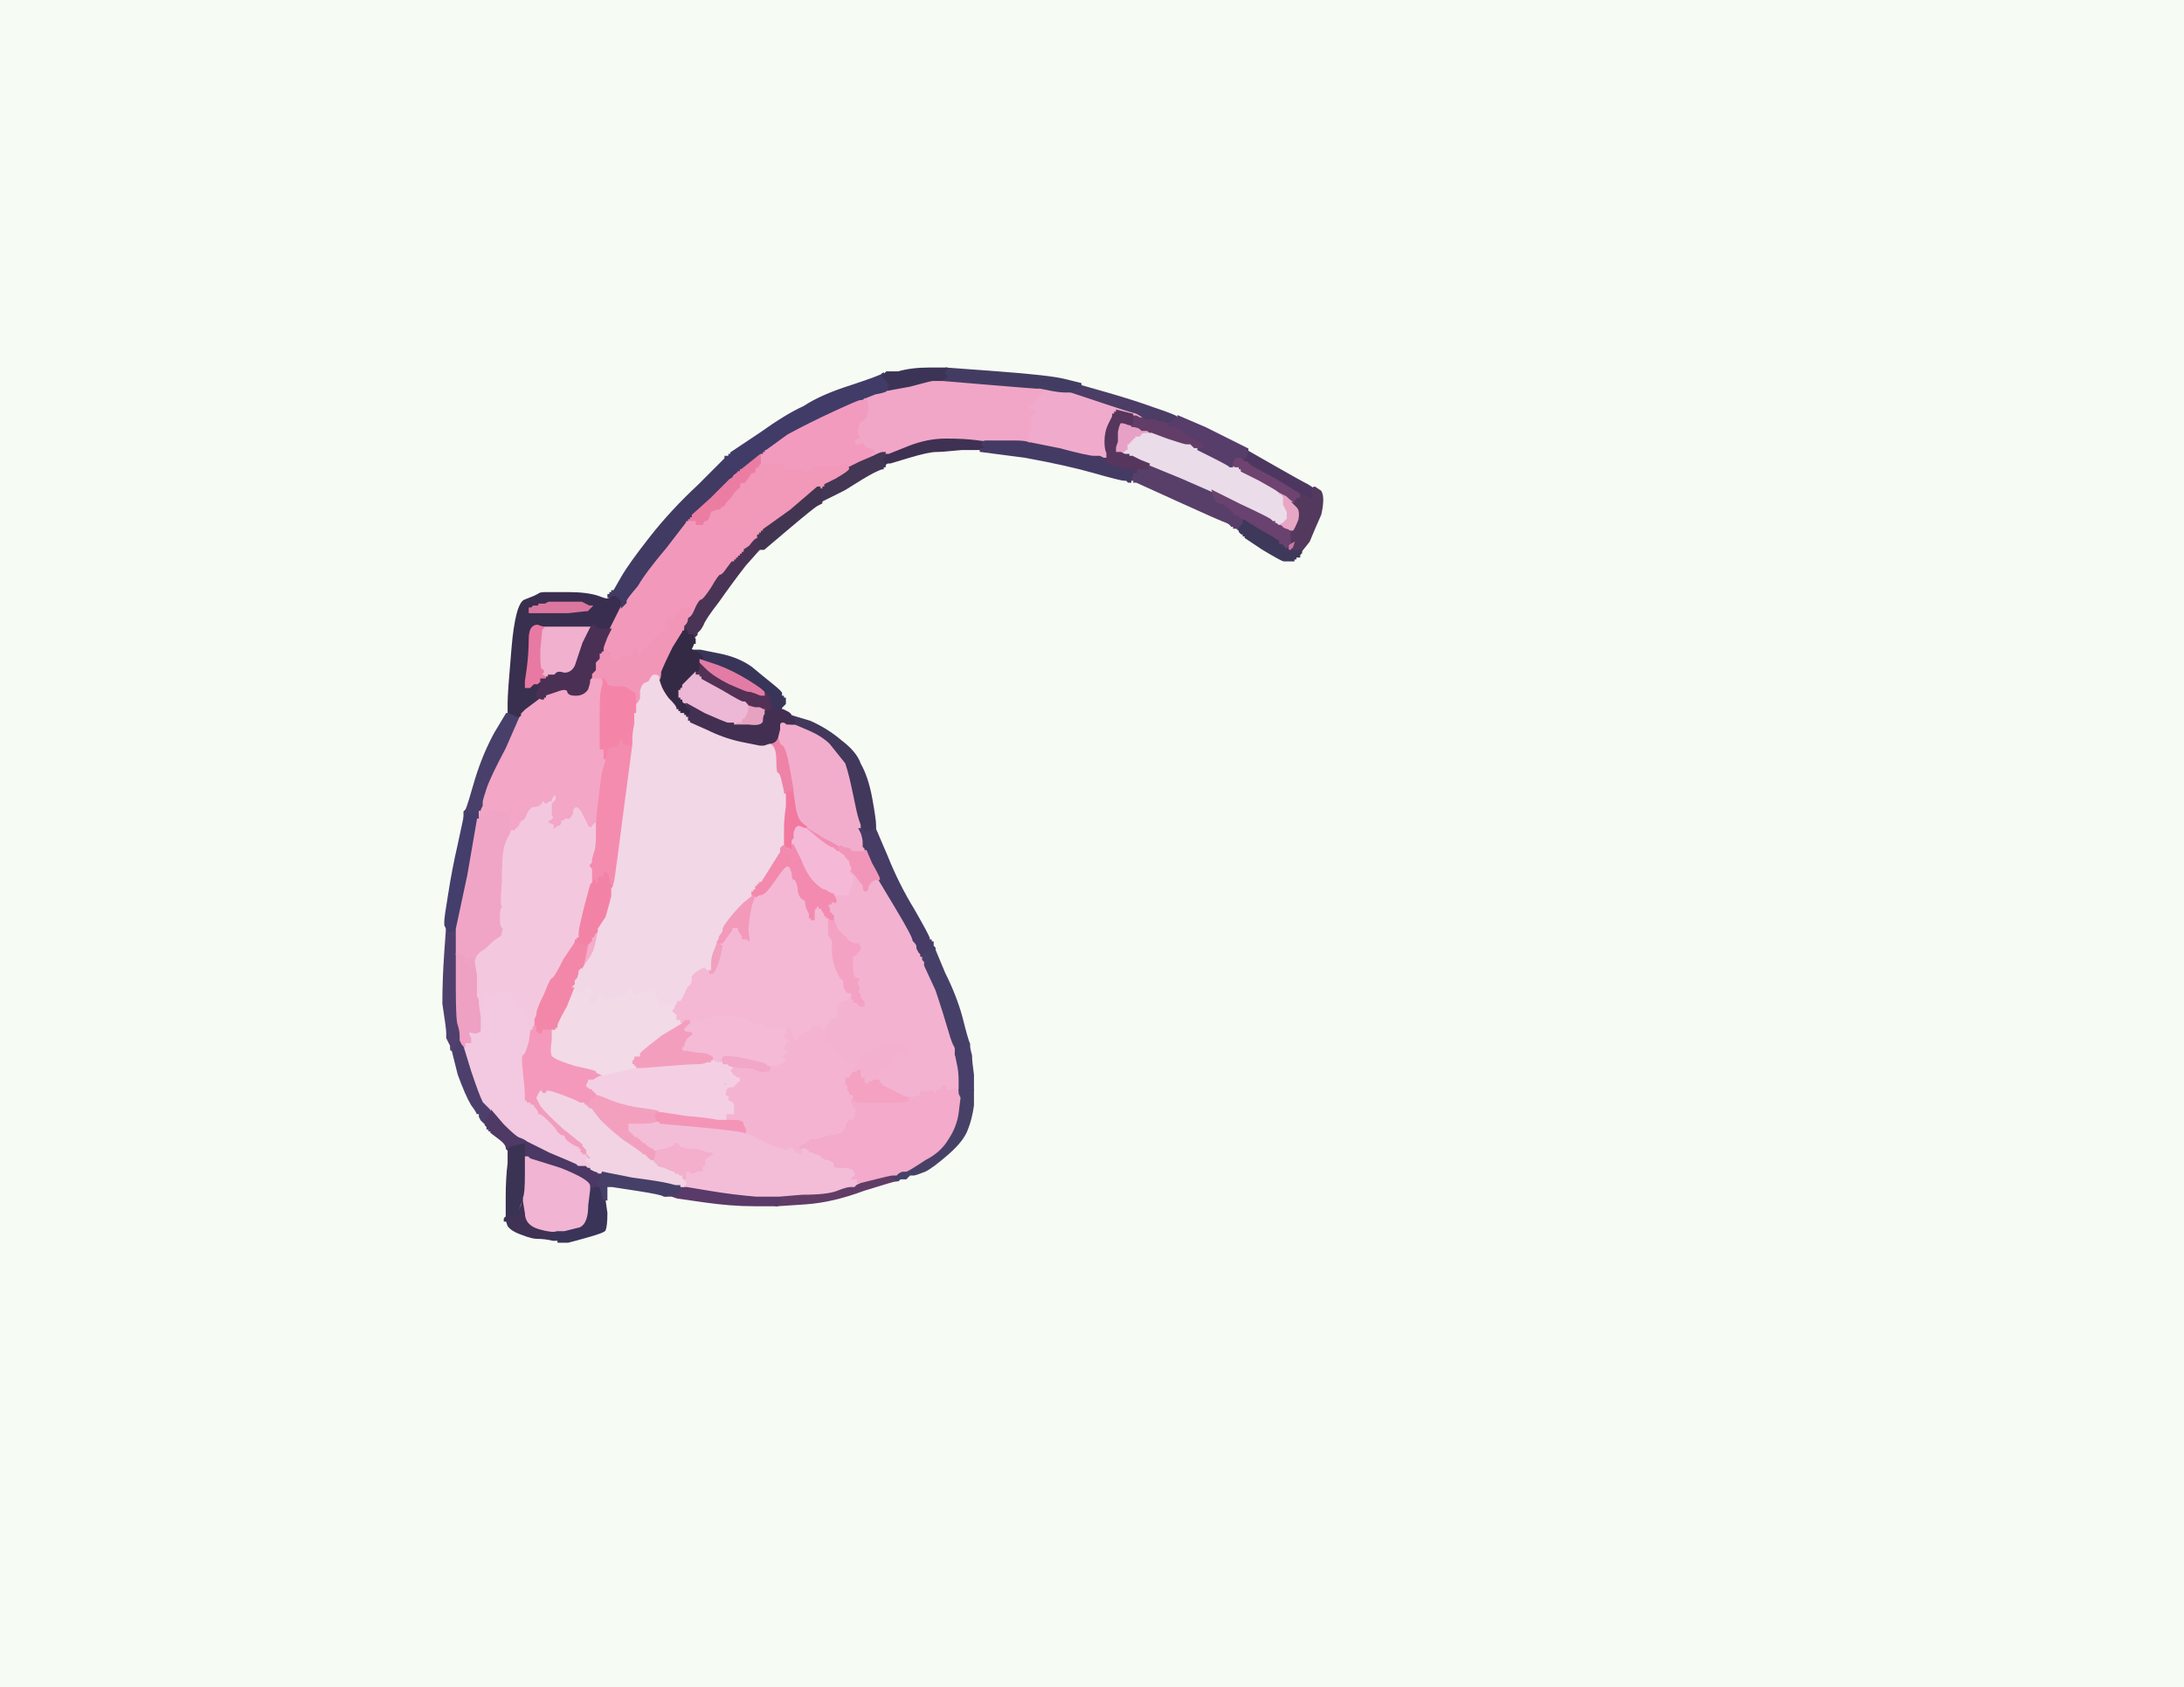 <!-- Created with clker.com Auto tracing tool http://www.clker.com) --> 
<svg 
   xmlns='http://www.w3.org/2000/svg'
   width='1138'
   height='879'>
<rect width="100%" height="100%" fill="#808080" stroke="none"/>
<path style='opacity:1;fill:#F3AFCC;fill-rule:evenodd;stroke:#F3AFCC;stroke-width:1px;stroke-linecap:butt;stroke-linejoin:miter;stroke-opacity:1;' d='M 366 599 L 369 600 L 370 600 L 371 600 L 372 601 L 373 602 L 373 602 L 372 602 L 372 602 L 372 602 L 370 603 L 369 604 L 369 604 L 368 604 L 368 606 Q 368 608 367 608 Q 366 609 367 610 Q 367 611 364 611 Q 361 612 360 612 L 359 612 L 359 611 L 358 611 L 358 613 L 358 615 L 357 615 L 356 615 L 356 615 L 356 615 L 355 614 L 355 613 L 354 613 L 353 612 L 352 612 L 351 612 L 351 611 Q 350 611 346 609 L 342 608 L 342 607 L 342 607 L 341 607 L 341 606 L 341 606 L 340 606 L 340 606 L 340 606 L 340 605 L 340 605 L 340 604 L 340 604 L 341 604 L 341 604 L 340 603 L 339 603 L 339 601 L 340 599 L 340 599 L 340 598 L 340 598 L 340 598 L 341 598 L 342 598 L 346 598 Q 350 597 351 596 Q 351 595 352 595 Q 354 595 354 596 Q 355 598 360 598 Q 364 598 366 599 z 
'/>
<path style='opacity:1;fill:#EC7DA2;fill-rule:evenodd;stroke:#EC7DA2;stroke-width:1px;stroke-linecap:butt;stroke-linejoin:miter;stroke-opacity:1;' d='M 396 236 L 397 236 L 397 239 L 397 242 L 397 242 Q 396 242 396 243 Q 396 244 395 244 Q 394 244 394 246 Q 394 247 392 247 Q 391 248 390 250 Q 388 253 386 254 Q 384 256 383 257 Q 382 259 380 261 Q 378 263 378 264 Q 377 264 376 265 Q 376 266 374 266 L 371 267 L 370 270 Q 369 272 368 272 Q 367 272 367 273 L 367 274 L 366 274 L 365 274 L 364 274 L 362 274 L 362 274 L 362 274 L 362 274 L 362 273 L 362 273 L 362 272 L 360 272 L 357 272 L 357 272 L 357 272 L 357 271 L 358 271 L 358 271 L 358 270 L 358 270 L 358 270 L 359 270 L 359 270 L 359 269 L 360 269 L 360 269 L 360 268 L 360 268 L 360 268 L 370 259 Q 379 250 380 249 Q 381 249 382 247 Q 384 246 384 245 L 384 245 L 384 245 L 384 245 L 385 245 L 385 244 L 385 244 L 386 244 L 386 244 L 386 244 L 391 240 Q 396 236 396 236 z 
'/>
<path style='opacity:1;fill:#50406E;fill-rule:evenodd;stroke:#50406E;stroke-width:1px;stroke-linecap:butt;stroke-linejoin:miter;stroke-opacity:1;' d='M 231 496 L 232 482 L 232 482 L 232 482 L 233 484 Q 233 486 235 485 Q 237 484 238 485 L 238 485 L 238 486 Q 238 487 238 491 Q 238 495 238 496 L 238 497 L 238 514 Q 238 532 239 534 Q 240 537 240 540 L 240 542 L 239 543 Q 238 544 237 546 Q 236 548 235 548 L 235 548 L 235 548 Q 234 548 234 546 L 234 545 L 233 543 L 232 541 L 232 538 Q 232 536 230 523 Q 230 510 231 496 z 
'/>
<path style='opacity:1;fill:#F4ACC8;fill-rule:evenodd;stroke:#F4ACC8;stroke-width:1px;stroke-linecap:butt;stroke-linejoin:miter;stroke-opacity:1;' d='M 310 486 L 312 485 L 311 490 Q 310 496 307 500 Q 304 504 304 505 L 303 505 L 303 504 Q 304 503 304 502 Q 304 502 305 497 L 306 492 L 306 492 L 306 492 L 307 491 L 308 490 L 308 489 L 308 488 L 309 488 Q 309 488 310 486 z 
'/>
<path style='opacity:1;fill:#493455;fill-rule:evenodd;stroke:#493455;stroke-width:1px;stroke-linecap:butt;stroke-linejoin:miter;stroke-opacity:1;' d='M 394 280 L 395 280 L 395 282 L 396 283 L 396 283 L 396 284 L 396 284 L 396 284 L 396 284 L 396 285 L 396 285 L 396 286 L 396 286 L 397 286 L 389 295 Q 382 304 375 314 Q 368 323 367 326 Q 366 328 365 329 L 364 330 L 364 330 L 364 330 L 364 331 L 364 331 L 363 332 L 362 333 L 362 333 L 362 333 L 362 333 L 362 333 L 361 332 L 361 331 L 360 331 L 358 331 L 358 330 L 358 329 L 356 329 L 355 329 L 355 328 L 356 327 L 356 327 L 356 326 L 356 326 L 356 326 L 357 325 Q 358 324 358 322 L 359 321 L 359 321 Q 360 321 362 316 Q 364 312 365 312 Q 366 312 370 306 Q 374 299 375 299 Q 376 299 378 296 L 381 292 L 381 292 L 382 292 L 382 292 L 382 292 L 382 291 L 382 291 L 383 291 L 383 290 L 383 290 L 384 290 L 384 290 L 384 290 L 384 289 L 384 289 L 385 289 L 385 288 L 385 288 L 386 288 L 386 288 L 386 288 L 386 287 L 386 287 L 387 287 L 387 286 L 390 284 Q 393 280 394 280 z 
'/>
<path style='opacity:1;fill:#3F3151;fill-rule:evenodd;stroke:#3F3151;stroke-width:1px;stroke-linecap:butt;stroke-linejoin:miter;stroke-opacity:1;' d='M 517 230 L 517 230 L 514 230 Q 512 230 512 231 Q 512 231 512 232 L 513 232 L 513 233 L 513 234 L 512 234 L 511 234 L 511 235 L 511 235 L 501 235 Q 491 236 488 236 Q 484 236 474 239 L 464 242 L 463 242 L 462 242 L 462 243 L 462 244 L 461 244 L 460 244 L 460 242 L 460 240 L 460 239 L 460 238 L 460 238 L 460 237 L 460 237 L 460 237 L 461 236 L 461 236 L 462 236 L 463 236 L 473 232 Q 483 228 493 228 Q 503 228 510 229 Q 517 230 517 230 z 
'/>
<path style='opacity:1;fill:#F29DBE;fill-rule:evenodd;stroke:#F29DBE;stroke-width:1px;stroke-linecap:butt;stroke-linejoin:miter;stroke-opacity:1;' d='M 280 572 L 280 572 L 282 576 Q 285 580 294 588 Q 304 596 304 596 L 304 596 L 304 597 L 304 597 L 305 598 L 306 599 L 306 600 L 306 601 L 307 602 L 308 603 L 308 603 L 308 604 L 307 604 L 306 604 L 306 604 L 306 603 L 305 603 L 305 602 L 304 602 L 303 602 L 303 601 L 302 601 L 302 600 L 302 599 L 301 599 L 301 598 L 301 598 Q 300 598 297 596 Q 294 594 294 593 Q 294 592 293 592 Q 292 592 290 590 Q 289 588 286 585 Q 282 581 281 581 L 280 581 L 280 580 Q 280 579 278 577 L 277 575 L 278 575 L 278 574 L 278 574 L 278 574 L 279 573 Q 280 572 280 572 z 
'/>
<path style='opacity:1;fill:#3F3255;fill-rule:evenodd;stroke:#3F3255;stroke-width:1px;stroke-linecap:butt;stroke-linejoin:miter;stroke-opacity:1;' d='M 272 628 L 273 625 L 274 632 Q 274 638 281 640 Q 288 642 290 641 L 291 641 L 291 642 L 291 643 L 290 643 L 288 643 L 288 644 L 288 645 L 290 645 L 291 645 L 291 646 L 291 647 L 288 647 Q 284 646 280 646 Q 277 646 272 644 Q 266 642 264 639 L 263 636 L 264 636 Q 264 636 264 635 L 264 635 L 264 635 Q 265 634 268 634 Q 270 634 270 632 Q 270 632 272 628 z 
'/>
<path style='opacity:1;fill:#392F4E;fill-rule:evenodd;stroke:#392F4E;stroke-width:1px;stroke-linecap:butt;stroke-linejoin:miter;stroke-opacity:1;' d='M 273 312 L 278 310 L 278 310 L 278 310 L 278 311 L 278 311 L 279 311 L 279 312 L 279 312 L 280 312 L 280 313 L 280 314 L 281 314 L 281 315 L 281 315 L 281 316 L 280 316 L 278 316 L 277 317 L 276 317 L 276 318 L 276 319 L 282 319 L 288 319 L 288 320 L 288 321 L 289 321 L 289 322 L 291 322 L 293 322 L 293 324 L 293 325 L 292 325 L 290 326 L 290 326 L 290 326 L 291 326 L 291 327 L 287 327 L 283 327 L 280 326 Q 276 326 276 333 Q 276 340 275 348 L 274 355 L 274 356 L 274 358 L 275 358 L 276 358 L 277 357 L 278 356 L 279 356 L 280 356 L 281 355 L 282 355 L 282 355 L 282 355 L 283 355 L 283 356 L 283 356 L 282 356 L 282 356 L 282 356 L 282 357 L 282 357 L 281 359 L 280 361 L 280 362 L 280 363 L 281 363 L 282 364 L 282 364 L 282 364 L 282 364 Q 282 364 278 367 L 274 370 L 273 371 L 272 372 L 272 372 L 272 372 L 272 373 L 272 373 L 271 374 L 271 374 L 270 374 L 269 374 L 267 373 L 265 372 L 265 372 L 264 372 L 264 372 L 264 372 L 264 366 Q 264 361 266 338 Q 268 314 273 312 z 
'/>
<path style='opacity:1;fill:#6F4370;fill-rule:evenodd;stroke:#6F4370;stroke-width:1px;stroke-linecap:butt;stroke-linejoin:miter;stroke-opacity:1;' d='M 648 239 L 648 239 L 648 239 Q 648 240 650 240 L 651 240 L 651 241 L 652 241 L 652 241 L 652 242 L 665 249 Q 678 257 678 257 L 678 258 L 678 258 L 679 258 L 679 258 Q 679 258 678 259 L 677 260 L 677 260 L 676 260 L 676 260 L 676 260 L 676 261 L 676 261 L 675 261 L 675 262 L 675 262 L 674 262 L 674 262 L 674 262 L 674 262 Q 673 262 670 260 L 668 259 L 668 258 Q 668 258 667 258 L 667 258 L 667 258 Q 666 257 666 257 L 666 257 L 666 257 Q 665 256 656 251 L 646 246 L 646 245 L 646 245 L 645 245 L 645 244 L 644 244 Q 643 244 642 243 L 642 243 L 642 242 Q 642 242 641 242 L 641 242 L 642 240 Q 644 238 646 238 Q 647 238 648 239 z 
'/>
<path style='opacity:1;fill:#E7A2C1;fill-rule:evenodd;stroke:#E7A2C1;stroke-width:1px;stroke-linecap:butt;stroke-linejoin:miter;stroke-opacity:1;' d='M 389 367 L 388 366 L 390 367 Q 393 368 394 368 L 396 368 L 398 369 L 399 369 L 399 370 L 399 371 L 399 372 Q 398 373 398 376 Q 397 379 390 378 L 382 378 L 382 377 L 382 377 L 383 377 Q 384 376 384 376 Q 385 376 386 376 Q 386 375 387 374 Q 388 374 389 371 Q 390 368 389 367 z 
'/>
<path style='opacity:1;fill:#F3A0BF;fill-rule:evenodd;stroke:#F3A0BF;stroke-width:1px;stroke-linecap:butt;stroke-linejoin:miter;stroke-opacity:1;' d='M 344 579 L 345 579 L 343 580 Q 341 580 342 582 Q 342 584 343 584 Q 344 584 344 585 L 344 586 L 343 586 Q 342 586 335 586 L 328 586 L 328 588 L 328 589 L 329 589 L 329 590 L 329 590 L 330 590 L 330 590 L 330 590 L 330 591 L 330 591 L 331 591 L 331 592 L 332 592 L 333 592 L 333 593 L 334 593 L 334 593 L 334 594 L 334 594 L 334 594 L 335 594 L 335 594 L 335 595 L 336 595 L 337 596 Q 339 598 340 598 L 340 598 L 340 598 L 340 598 L 340 599 L 341 599 L 341 602 L 340 604 L 340 604 L 340 605 L 339 605 L 338 604 L 338 604 L 338 604 L 337 604 L 337 604 L 337 603 L 336 603 L 336 603 L 336 602 L 336 602 L 336 602 L 335 602 L 335 602 L 334 601 Q 333 600 324 594 Q 314 586 311 582 L 308 578 L 307 578 L 307 578 L 306 577 L 305 576 L 305 576 L 304 576 L 304 576 L 304 576 L 304 575 L 304 575 L 304 574 L 304 574 L 305 573 Q 305 572 307 572 Q 309 572 310 571 L 310 570 L 311 570 Q 312 570 319 573 Q 327 576 336 577 Q 344 578 344 579 z 
M 306 574 Q 306 574 307 574 Q 307 574 306 574 L 306 574 L 306 574 z 
M 339 602 Q 340 602 340 602 Q 340 602 340 602 Q 339 602 339 602 z 
'/>
<path style='opacity:1;fill:#4D3F6B;fill-rule:evenodd;stroke:#4D3F6B;stroke-width:1px;stroke-linecap:butt;stroke-linejoin:miter;stroke-opacity:1;' d='M 239 543 L 240 542 L 240 542 L 240 542 L 241 544 L 242 545 L 242 545 L 242 545 L 246 558 Q 250 570 252 574 Q 256 578 256 578 L 256 579 L 256 580 Q 256 582 255 582 Q 254 583 253 584 L 253 586 L 252 586 Q 252 586 250 584 L 249 582 L 249 581 L 248 581 L 248 581 Q 248 580 245 576 Q 242 571 238 560 L 235 548 L 235 548 Q 236 548 237 546 Q 238 544 239 543 z 
'/>
<path style='opacity:1;fill:#F0ABCC;fill-rule:evenodd;stroke:#F0ABCC;stroke-width:1px;stroke-linecap:butt;stroke-linejoin:miter;stroke-opacity:1;' d='M 542 204 L 542 202 L 547 203 Q 552 204 555 204 L 558 204 L 558 204 Q 558 204 561 205 L 564 206 L 576 210 Q 588 214 594 216 Q 601 218 601 219 L 601 219 L 600 219 L 600 219 L 598 219 L 597 219 L 596 219 L 596 218 L 596 218 L 596 218 L 595 218 L 594 218 L 592 217 L 590 217 L 590 216 Q 590 216 586 215 L 582 214 L 582 215 L 582 215 L 581 215 L 581 216 L 581 216 L 580 216 L 580 216 L 580 216 L 580 217 L 580 217 L 578 221 Q 576 225 576 230 Q 576 234 577 236 L 577 239 L 575 239 L 573 238 L 570 238 Q 567 238 552 234 L 537 231 L 537 230 L 536 230 L 536 229 Q 536 228 536 227 Q 535 226 536 225 Q 536 224 537 224 Q 538 224 537 223 Q 536 222 536 218 Q 536 215 536 212 Q 536 210 539 209 Q 541 208 541 207 Q 541 206 542 206 Q 543 206 542 204 z 
M 538 211 Q 538 210 538 210 Q 538 210 538 210 Q 538 211 538 211 z 
M 538 214 Q 538 214 538 213 Q 538 213 538 214 Q 538 214 538 214 z 
'/>
<path style='opacity:1;fill:#EE83A8;fill-rule:evenodd;stroke:#EE83A8;stroke-width:1px;stroke-linecap:butt;stroke-linejoin:miter;stroke-opacity:1;' d='M 406 380 L 406 380 L 406 384 Q 407 388 408 388 Q 410 389 412 400 Q 414 411 414 412 L 414 413 L 412 413 Q 411 412 410 413 L 409 414 L 409 414 Q 408 414 408 413 Q 408 412 407 408 Q 406 403 405 403 Q 404 403 404 396 Q 404 389 401 388 L 398 388 L 398 388 L 398 388 L 401 387 Q 404 387 405 384 Q 406 380 406 380 z 
'/>
<path style='opacity:1;fill:#F1A6C8;fill-rule:evenodd;stroke:#F1A6C8;stroke-width:1px;stroke-linecap:butt;stroke-linejoin:miter;stroke-opacity:1;' d='M 488 198 L 491 198 L 515 200 Q 539 202 540 202 L 542 202 L 542 202 Q 542 202 543 203 Q 544 204 542 205 Q 541 206 541 207 Q 541 208 539 208 Q 538 209 538 210 Q 539 210 537 211 L 535 212 L 536 213 Q 537 214 538 214 Q 538 213 539 214 Q 539 216 538 216 Q 537 216 537 219 Q 536 222 537 223 Q 538 224 537 224 Q 536 224 536 225 Q 535 226 536 227 Q 536 228 536 229 L 536 230 L 537 230 L 537 231 L 536 231 Q 535 230 528 230 Q 520 230 518 230 L 517 230 L 517 230 Q 517 230 510 229 Q 503 228 493 228 Q 483 228 473 232 L 463 236 L 462 236 L 461 236 L 460 236 Q 460 236 460 237 L 460 237 L 458 237 Q 457 238 456 238 L 455 238 L 454 238 Q 453 238 454 236 Q 456 236 455 235 Q 454 234 452 234 Q 450 233 450 232 Q 450 231 447 232 L 445 232 L 445 230 Q 445 229 447 228 Q 448 228 447 227 Q 446 226 447 222 Q 448 219 449 219 Q 450 219 451 217 Q 452 214 452 211 L 451 207 L 456 205 Q 462 204 462 203 L 463 203 L 463 203 Q 464 203 464 202 L 464 202 L 474 200 Q 485 198 486 198 Q 486 198 488 198 z 
'/>
<path style='opacity:1;fill:#3A2E50;fill-rule:evenodd;stroke:#3A2E50;stroke-width:1px;stroke-linecap:butt;stroke-linejoin:miter;stroke-opacity:1;' d='M 284 308 L 286 308 L 296 308 Q 306 308 312 310 Q 317 312 317 311 L 317 311 L 318 311 L 319 310 L 320 310 L 321 310 L 322 311 L 323 311 L 323 312 L 324 313 L 324 314 L 324 316 L 321 322 Q 318 328 318 328 L 318 328 L 318 328 Q 318 328 317 328 Q 317 328 313 328 L 309 327 L 309 326 Q 308 326 308 326 L 308 327 L 300 327 L 291 327 L 291 326 L 290 326 L 290 326 L 290 326 L 292 325 L 293 325 L 293 324 L 293 322 L 291 322 L 289 322 L 289 321 L 288 321 L 288 320 L 288 319 L 296 319 L 305 318 L 305 318 L 306 318 L 306 318 L 306 318 L 307 317 L 308 316 L 308 316 L 308 316 L 307 316 L 307 316 L 305 315 L 303 314 L 300 314 Q 297 314 292 314 L 286 314 L 284 315 L 281 315 L 281 314 L 280 314 L 280 313 L 280 312 L 279 312 L 279 312 L 279 311 L 278 311 L 278 311 L 278 310 L 278 310 L 278 310 L 280 309 Q 281 308 284 308 z 
'/>
<path style='opacity:1;fill:#393558;fill-rule:evenodd;stroke:#393558;stroke-width:1px;stroke-linecap:butt;stroke-linejoin:miter;stroke-opacity:1;' d='M 360 338 L 361 336 L 361 337 L 361 338 L 362 338 L 363 338 L 364 338 L 365 338 L 375 340 Q 385 342 392 347 Q 398 352 403 356 Q 408 360 408 361 L 408 362 L 409 362 L 409 362 L 409 363 L 410 363 L 410 365 L 410 367 L 409 368 L 408 369 L 408 369 L 408 370 L 408 370 L 408 370 L 406 370 L 404 370 L 404 371 L 404 371 L 403 371 L 403 370 L 403 370 L 402 370 L 402 370 L 402 370 L 402 370 L 402 369 L 401 366 Q 401 363 400 362 L 398 362 L 398 362 Q 398 361 397 361 L 397 361 L 397 360 Q 396 360 390 355 Q 383 350 375 348 Q 367 344 366 345 L 365 345 L 364 345 L 364 345 L 364 344 Q 364 343 365 342 Q 366 342 363 340 Q 360 339 360 338 z 
'/>
<path style='opacity:1;fill:#4D3760;fill-rule:evenodd;stroke:#4D3760;stroke-width:1px;stroke-linecap:butt;stroke-linejoin:miter;stroke-opacity:1;' d='M 650 235 L 650 234 L 664 242 Q 678 250 682 252 Q 685 254 685 254 L 685 254 L 685 254 Q 684 254 684 256 L 684 258 L 685 259 L 685 260 L 683 260 L 681 260 L 681 259 L 680 259 L 680 259 L 680 258 L 680 258 L 680 258 L 679 258 L 679 258 L 678 258 L 678 258 L 678 257 Q 678 257 665 249 L 652 242 L 652 241 L 652 241 L 651 241 L 651 240 L 650 240 Q 648 240 648 239 L 648 239 L 649 238 Q 650 236 650 235 z 
'/>
<path style='opacity:1;fill:#4B3D65;fill-rule:evenodd;stroke:#4B3D65;stroke-width:1px;stroke-linecap:butt;stroke-linejoin:miter;stroke-opacity:1;' d='M 563 201 L 563 200 L 577 204 Q 591 208 602 212 Q 614 216 614 217 L 614 217 L 614 217 Q 614 218 613 218 Q 612 218 612 219 Q 612 220 610 220 L 609 221 L 608 221 L 606 220 L 604 220 Q 603 220 602 219 L 600 219 L 600 219 Q 600 218 598 219 L 597 219 L 596 219 L 596 218 L 596 218 L 596 218 L 596 218 Q 596 217 592 215 Q 588 214 576 210 L 564 206 L 561 205 Q 558 204 558 204 L 558 204 L 560 203 Q 563 202 563 201 z 
'/>
<path style='opacity:1;fill:#E7A1C7;fill-rule:evenodd;stroke:#E7A1C7;stroke-width:1px;stroke-linecap:butt;stroke-linejoin:miter;stroke-opacity:1;' d='M 588 221 L 589 221 L 590 222 Q 592 222 594 223 L 595 224 L 598 224 Q 600 226 600 226 L 600 226 L 598 226 Q 597 226 597 227 Q 598 227 595 227 L 593 228 L 593 228 L 592 228 L 592 228 L 592 228 L 592 229 L 592 229 L 591 229 L 591 230 L 591 230 L 590 230 L 590 230 L 590 230 L 590 231 L 590 231 L 589 231 L 589 232 L 589 232 L 588 232 L 588 234 L 588 235 L 587 235 L 586 236 L 586 236 L 586 236 L 587 236 L 587 237 L 586 237 L 584 236 L 582 236 L 581 236 L 581 233 L 582 230 L 582 225 Q 583 220 584 220 Q 586 220 588 221 z 
'/>
<path style='opacity:1;fill:#F399B9;fill-rule:evenodd;stroke:#F399B9;stroke-width:1px;stroke-linecap:butt;stroke-linejoin:miter;stroke-opacity:1;' d='M 387 470 L 392 466 L 392 466 Q 393 466 394 467 L 394 467 L 393 470 Q 392 472 391 479 Q 390 486 391 488 L 391 491 L 390 491 L 389 490 L 389 490 L 388 490 L 388 490 L 388 490 L 388 490 L 387 490 L 387 490 Q 386 490 386 488 L 384 485 L 384 485 L 384 484 L 383 484 L 382 484 L 382 485 L 382 485 L 379 489 Q 377 492 377 492 Q 376 492 376 492 L 376 493 L 376 493 Q 376 493 374 492 L 373 491 L 373 490 Q 374 490 374 488 L 376 485 L 376 484 Q 376 483 379 479 Q 382 475 387 470 z 
'/>
<path style='opacity:1;fill:#533055;fill-rule:evenodd;stroke:#533055;stroke-width:1px;stroke-linecap:butt;stroke-linejoin:miter;stroke-opacity:1;' d='M 364 347 L 364 345 L 364 345 L 365 345 L 368 348 Q 372 352 380 356 Q 389 360 390 360 L 391 360 L 394 361 L 397 361 L 397 361 Q 397 362 398 362 L 398 362 L 400 362 Q 401 363 401 366 L 402 369 L 402 370 L 402 370 L 402 370 L 402 370 L 400 371 L 399 371 L 399 370 L 399 369 L 398 369 L 396 368 L 394 368 Q 393 368 390 367 L 388 366 L 387 366 Q 386 366 376 360 L 365 354 L 365 353 L 364 353 L 364 353 L 364 352 L 363 352 Q 362 352 362 351 L 362 351 L 362 351 Q 362 351 362 350 Q 362 350 363 350 Q 364 349 364 347 z 
'/>
<path style='opacity:1;fill:#583F69;fill-rule:evenodd;stroke:#583F69;stroke-width:1px;stroke-linecap:butt;stroke-linejoin:miter;stroke-opacity:1;' d='M 598 242 L 599 242 L 616 249 Q 632 256 632 256 L 632 256 L 633 259 Q 634 262 636 262 L 637 262 L 640 264 Q 642 266 643 267 Q 643 268 644 268 Q 645 268 646 269 L 647 270 L 648 270 L 648 270 L 648 272 L 648 273 L 647 274 L 646 275 L 646 275 L 646 276 L 646 276 L 646 276 L 647 277 L 647 278 L 646 278 L 645 278 L 645 277 L 644 277 L 644 277 L 644 276 L 643 276 L 642 276 L 642 275 L 642 275 L 641 275 Q 641 274 639 273 Q 636 272 614 262 L 592 252 L 591 252 L 590 252 L 590 251 L 590 251 L 589 251 L 589 251 L 589 250 L 590 248 L 590 248 L 590 247 L 589 247 L 589 246 L 590 246 L 592 246 L 592 245 L 592 245 L 592 245 L 592 244 L 595 244 Q 598 244 598 244 Q 598 242 598 242 z 
'/>
<path style='opacity:1;fill:#F2C9E0;fill-rule:evenodd;stroke:#F2C9E0;stroke-width:1px;stroke-linecap:butt;stroke-linejoin:miter;stroke-opacity:1;' d='M 253 518 L 253 515 L 254 515 Q 255 515 254 516 Q 254 518 256 518 Q 258 519 259 518 Q 260 516 262 516 Q 263 516 264 516 Q 266 516 266 517 Q 267 518 270 522 Q 272 526 273 526 Q 274 527 275 529 L 276 531 L 276 534 L 276 536 L 277 536 L 277 536 L 276 543 Q 274 550 273 550 Q 272 550 273 559 Q 274 568 274 570 L 274 573 L 275 573 L 275 574 L 276 574 L 277 574 L 277 575 L 277 575 L 278 577 Q 280 579 280 580 L 280 581 L 281 581 Q 282 581 286 585 Q 289 588 290 590 Q 292 592 293 592 Q 294 592 294 593 Q 294 594 297 596 Q 300 598 301 598 L 301 598 L 301 599 L 302 599 L 302 600 L 302 601 L 303 601 L 303 602 L 304 602 L 305 602 L 305 603 L 306 603 L 306 604 L 306 604 L 306 604 L 306 604 L 306 605 L 306 605 L 307 605 L 307 606 L 307 606 L 308 606 L 308 606 L 308 606 L 308 607 L 308 607 L 309 607 L 309 608 L 309 608 L 308 608 L 308 608 L 308 609 L 306 609 L 305 608 L 303 608 L 301 608 L 300 607 Q 298 606 286 601 L 274 595 L 274 595 Q 273 594 270 593 Q 268 592 262 586 L 256 579 L 256 578 Q 256 578 252 574 Q 250 570 246 558 L 242 545 L 242 544 L 242 543 L 244 543 L 245 543 L 245 541 L 244 539 L 244 538 Q 244 537 247 538 Q 249 538 250 537 Q 250 536 250 530 L 249 523 L 249 523 L 250 523 L 250 523 L 250 524 L 250 524 L 251 524 L 251 523 L 252 523 L 252 523 L 252 522 L 252 522 L 252 522 L 253 518 z 
'/>
<path style='opacity:1;fill:#F48CAF;fill-rule:evenodd;stroke:#F48CAF;stroke-width:1px;stroke-linecap:butt;stroke-linejoin:miter;stroke-opacity:1;' d='M 328 388 L 329 388 L 329 388 L 330 388 L 330 388 L 330 388 L 326 418 Q 322 449 321 456 Q 320 463 319 463 L 319 463 L 319 462 Q 318 462 317 458 Q 316 453 315 455 Q 315 457 314 457 Q 312 457 312 458 L 312 460 L 311 461 L 310 462 L 310 460 L 310 459 L 309 460 L 308 461 L 308 461 L 308 461 L 308 458 Q 308 455 308 453 Q 306 451 307 450 Q 308 450 308 448 Q 308 447 309 444 Q 310 442 310 435 L 310 428 L 310 428 Q 310 428 311 419 Q 312 410 313 403 L 315 396 L 316 392 Q 317 388 318 389 Q 318 389 319 388 Q 319 387 322 386 Q 324 385 325 386 Q 325 388 326 388 Q 327 388 328 388 z 
'/>
<path style='opacity:1;fill:#F4BAD6;fill-rule:evenodd;stroke:#F4BAD6;stroke-width:1px;stroke-linecap:butt;stroke-linejoin:miter;stroke-opacity:1;' d='M 409 535 L 410 535 L 410 536 Q 410 538 411 538 L 411 538 L 410 539 L 409 539 L 409 540 Q 409 541 410 541 Q 412 541 412 542 Q 412 543 411 543 Q 410 543 410 544 Q 410 545 409 546 Q 408 546 410 547 Q 412 548 410 549 Q 408 550 409 551 Q 410 552 410 552 L 410 552 L 411 552 L 411 552 L 411 553 L 410 553 L 410 553 L 410 554 L 410 554 L 410 554 L 409 554 L 409 554 L 406 555 Q 404 556 402 556 L 401 556 L 400 556 Q 400 556 399 555 Q 398 554 388 552 Q 378 550 377 551 Q 376 552 377 553 L 377 554 L 375 554 Q 373 554 372 553 L 370 553 L 370 552 Q 370 551 371 551 Q 371 550 369 550 Q 368 549 363 549 L 358 548 L 357 548 L 356 548 L 355 547 L 354 546 L 354 546 L 354 546 L 355 546 L 355 546 L 355 545 L 356 545 L 356 545 Q 356 544 357 542 Q 358 540 360 539 Q 361 538 358 538 Q 356 538 356 536 L 356 535 L 357 535 L 357 534 L 357 534 L 358 534 L 358 534 L 358 534 L 358 533 L 358 533 L 359 533 L 359 532 L 359 532 L 359 532 L 362 532 Q 366 532 367 530 Q 368 529 368 530 Q 369 530 371 530 Q 373 528 382 529 Q 391 530 391 531 Q 391 532 394 533 Q 398 533 399 534 Q 400 536 401 535 Q 402 534 405 535 Q 408 536 409 535 z 
'/>
<path style='opacity:1;fill:#F6FCF4;fill-rule:evenodd;stroke:#F6FCF4;stroke-width:1px;stroke-linecap:butt;stroke-linejoin:miter;stroke-opacity:1;' d='M 0 440 L 0 0 L 569 0 L 1138 0 L 1138 440 L 1138 879 L 569 879 L 0 879 L 0 440 z 
M 484 192 L 493 192 L 520 194 Q 547 196 555 198 Q 563 200 563 200 L 563 200 L 577 204 Q 591 208 602 212 Q 614 216 614 217 L 614 217 L 628 223 Q 642 230 646 232 Q 650 234 650 234 L 650 234 L 664 242 Q 678 250 682 252 Q 685 254 685 254 L 685 254 L 688 256 Q 690 259 688 268 Q 684 277 682 282 Q 678 287 678 287 L 678 287 L 678 288 Q 678 288 677 289 L 677 290 L 676 290 L 675 290 L 675 291 L 674 291 L 674 291 L 674 292 L 673 292 L 672 292 L 671 292 L 670 292 L 669 292 Q 668 292 658 286 L 649 280 L 649 279 L 648 279 L 648 279 L 648 278 L 648 278 L 648 278 L 647 278 L 647 278 L 646 278 Q 646 278 646 277 L 646 277 L 645 277 L 644 276 L 643 276 L 642 276 L 642 275 L 642 275 L 641 275 Q 641 274 639 273 Q 636 272 614 262 L 592 252 L 591 252 L 590 252 L 590 251 L 590 251 L 589 251 L 589 251 L 588 251 L 587 250 L 586 250 Q 584 250 570 246 Q 556 242 534 238 L 511 235 L 501 235 Q 491 236 488 236 Q 484 236 474 239 L 464 242 L 463 242 Q 462 242 462 243 L 461 243 L 461 244 Q 460 244 460 244 L 460 244 L 460 244 Q 459 244 455 246 Q 451 248 440 255 L 428 261 L 428 262 Q 428 262 426 263 Q 424 264 411 275 L 398 286 L 397 286 L 397 286 L 389 295 Q 382 304 375 314 Q 368 323 367 326 Q 366 328 365 329 L 364 330 L 364 330 L 364 330 L 364 331 L 364 331 L 363 332 L 362 333 L 362 333 L 362 333 L 362 334 L 362 335 L 361 335 L 361 336 L 361 336 L 361 336 L 361 337 L 361 338 L 362 338 L 363 338 L 364 338 L 365 338 L 375 340 Q 385 342 392 347 Q 398 352 403 356 Q 408 360 408 361 L 408 362 L 409 362 L 409 362 L 409 363 L 410 363 L 410 365 L 410 367 L 409 368 L 408 369 L 408 369 L 408 370 L 408 370 L 408 370 L 410 371 Q 412 372 412 373 L 412 373 L 422 376 Q 431 380 438 386 Q 446 392 448 398 Q 452 405 454 416 Q 456 427 456 430 L 456 432 L 462 446 Q 468 461 476 474 Q 484 488 484 489 L 484 490 L 485 490 L 485 490 L 485 491 L 486 491 L 486 492 L 486 493 L 487 494 L 487 495 L 492 507 Q 498 519 501 530 Q 504 542 505 544 L 505 546 L 506 550 Q 506 553 507 560 L 507 568 L 507 576 Q 506 583 504 588 Q 502 594 494 601 Q 486 608 482 610 Q 477 612 476 612 L 474 612 L 473 613 L 472 614 L 470 614 L 469 614 L 468 615 L 467 615 L 467 615 Q 466 615 450 620 Q 434 626 420 627 L 405 628 L 393 628 Q 381 628 367 626 L 353 624 L 350 623 L 347 623 L 346 623 Q 345 622 332 620 L 319 618 L 318 618 L 316 618 L 316 618 L 316 618 L 315 621 L 315 624 L 316 624 Q 316 624 316 625 L 315 625 L 316 632 Q 316 639 315 641 Q 314 642 307 644 Q 300 646 296 647 L 291 647 L 288 647 Q 284 646 280 646 Q 277 646 272 644 Q 266 642 264 639 L 263 636 L 263 636 Q 264 635 264 635 L 264 635 L 264 624 Q 264 614 265 606 L 265 599 L 265 599 Q 264 599 264 598 Q 264 596 260 593 L 256 590 L 256 590 L 256 590 L 256 589 L 256 589 L 255 589 L 255 588 L 255 588 L 254 588 L 254 588 L 254 588 L 254 587 Q 254 587 253 586 L 253 586 L 252 586 Q 252 586 250 584 L 249 582 L 249 581 L 248 581 L 248 581 Q 248 580 245 576 Q 242 571 238 560 L 235 548 L 235 548 Q 234 548 234 546 L 234 545 L 233 543 L 232 541 L 232 538 Q 232 536 230 523 Q 230 510 231 496 L 232 482 L 232 480 Q 232 478 234 466 Q 236 453 239 440 L 242 426 L 242 424 L 242 423 L 243 422 Q 244 420 248 406 Q 252 393 258 382 L 264 372 L 264 366 Q 264 361 266 338 Q 268 314 273 312 L 278 310 L 280 309 Q 281 308 284 308 L 286 308 L 296 308 Q 306 308 312 310 Q 317 312 317 311 L 317 311 L 317 311 L 317 310 L 317 310 L 318 310 L 318 310 L 318 310 L 318 309 L 318 309 L 319 309 L 319 308 L 319 308 L 320 308 L 324 301 Q 328 294 339 280 Q 350 266 364 253 Q 377 240 378 239 L 378 239 L 378 239 L 378 238 L 379 238 L 380 238 L 380 237 L 380 237 L 381 237 L 381 236 L 396 226 Q 410 216 419 212 Q 428 206 444 201 Q 459 196 460 195 L 460 195 L 461 195 L 462 194 L 468 194 Q 475 192 484 192 z 
'/>
<path style='opacity:1;fill:#F29BBF;fill-rule:evenodd;stroke:#F29BBF;stroke-width:1px;stroke-linecap:butt;stroke-linejoin:miter;stroke-opacity:1;' d='M 450 207 L 451 207 L 452 211 Q 452 214 451 217 Q 450 219 449 219 Q 448 219 447 222 Q 446 226 447 227 Q 448 228 447 228 Q 445 229 445 230 L 445 232 L 447 232 Q 450 231 450 232 Q 450 233 452 234 Q 454 234 455 235 Q 456 236 454 236 Q 453 238 454 238 L 455 238 L 455 238 Q 455 238 448 241 L 442 244 L 442 244 Q 442 244 441 243 Q 441 242 436 244 Q 430 246 430 245 Q 429 244 425 244 Q 421 246 420 247 Q 420 248 419 248 Q 418 248 418 246 Q 419 245 414 245 Q 409 246 408 244 Q 408 242 404 242 L 402 242 L 401 242 L 401 242 L 401 243 L 400 243 L 400 243 L 400 244 L 400 244 L 400 244 L 399 244 L 399 244 L 399 243 L 398 243 L 398 243 L 398 242 L 398 242 L 398 242 L 397 242 L 397 242 L 397 239 L 397 236 L 397 236 L 397 236 L 397 235 L 398 235 L 398 235 L 398 234 L 398 234 L 398 234 L 399 234 L 399 234 L 410 226 Q 421 220 434 214 Q 447 208 448 208 Q 450 208 450 207 z 
'/>
<path style='opacity:1;fill:#F495B7;fill-rule:evenodd;stroke:#F495B7;stroke-width:1px;stroke-linecap:butt;stroke-linejoin:miter;stroke-opacity:1;' d='M 343 580 L 345 579 L 358 581 Q 370 582 374 583 L 378 583 L 383 583 Q 388 583 388 586 Q 390 589 389 590 L 389 591 L 388 591 Q 387 590 366 588 L 344 586 L 344 586 L 344 585 L 343 585 L 343 585 L 343 584 Q 342 584 342 582 Q 341 580 343 580 z 
'/>
<path style='opacity:1;fill:#4E3A65;fill-rule:evenodd;stroke:#4E3A65;stroke-width:1px;stroke-linecap:butt;stroke-linejoin:miter;stroke-opacity:1;' d='M 255 581 L 256 579 L 262 586 Q 268 592 270 593 Q 273 594 274 595 L 274 595 L 274 596 L 274 596 L 274 596 Q 274 596 270 597 Q 266 598 266 598 L 265 599 L 265 599 Q 264 599 264 598 Q 264 596 260 593 L 256 590 L 256 590 L 256 590 L 256 589 L 256 589 L 255 589 L 255 588 L 255 588 L 254 588 L 254 588 L 254 588 L 254 587 Q 254 587 253 586 L 253 586 L 253 584 Q 254 583 255 581 z 
'/>
<path style='opacity:1;fill:#483F6A;fill-rule:evenodd;stroke:#483F6A;stroke-width:1px;stroke-linecap:butt;stroke-linejoin:miter;stroke-opacity:1;' d='M 258 382 L 264 372 L 264 372 L 264 372 L 265 372 L 265 372 L 267 373 L 269 374 L 270 374 L 271 374 L 264 390 Q 256 405 254 411 Q 252 417 252 418 L 252 420 L 251 422 L 251 423 L 251 423 L 250 423 L 250 424 L 250 424 L 250 424 L 250 425 L 250 426 L 250 427 L 249 427 L 249 427 L 249 426 L 248 425 L 248 425 L 248 424 L 247 424 L 246 424 L 246 425 L 246 426 L 245 425 L 244 424 L 244 424 L 244 424 L 244 425 L 244 425 L 243 425 L 243 426 L 242 426 L 242 426 L 242 424 L 242 423 L 243 422 Q 244 420 248 406 Q 252 393 258 382 z 
'/>
<path style='opacity:1;fill:#F2799F;fill-rule:evenodd;stroke:#F2799F;stroke-width:1px;stroke-linecap:butt;stroke-linejoin:miter;stroke-opacity:1;' d='M 412 413 L 414 413 L 415 420 Q 416 426 418 428 Q 420 430 421 430 L 421 431 L 421 431 Q 421 432 420 432 L 420 432 L 420 432 Q 419 432 417 431 Q 415 430 414 434 L 414 437 L 413 438 L 413 440 L 413 442 L 413 443 L 412 443 L 411 442 L 410 442 L 409 442 L 409 441 L 408 441 L 408 441 L 408 441 L 408 439 L 408 437 L 408 432 Q 408 427 409 420 L 409 414 L 410 413 Q 411 412 412 413 z 
'/>
<path style='opacity:1;fill:#3A3353;fill-rule:evenodd;stroke:#3A3353;stroke-width:1px;stroke-linecap:butt;stroke-linejoin:miter;stroke-opacity:1;' d='M 274 596 L 274 596 L 274 598 Q 274 601 274 602 Q 274 602 274 602 L 274 603 L 274 612 Q 274 622 273 624 L 273 625 L 273 626 L 273 626 L 272 626 Q 271 626 270 630 Q 270 634 268 634 L 265 634 L 265 635 L 265 636 L 264 636 L 263 636 L 263 635 L 264 634 L 264 624 Q 264 614 265 606 L 265 599 L 266 598 Q 266 598 270 597 Q 274 596 274 596 z 
'/>
<path style='opacity:1;fill:#E8A6C5;fill-rule:evenodd;stroke:#E8A6C5;stroke-width:1px;stroke-linecap:butt;stroke-linejoin:miter;stroke-opacity:1;' d='M 667 258 L 666 257 L 670 259 Q 673 262 674 262 L 674 262 L 674 262 L 674 262 L 676 264 Q 678 266 677 271 Q 675 276 674 277 L 672 277 L 672 277 Q 671 276 670 276 L 668 275 L 668 275 Q 668 274 666 274 L 665 273 L 666 273 L 668 272 L 668 272 L 668 272 L 669 271 L 670 270 L 670 268 L 670 267 L 669 265 L 668 263 L 668 262 Q 668 260 667 258 z 
'/>
<path style='opacity:1;fill:#F4B4D1;fill-rule:evenodd;stroke:#F4B4D1;stroke-width:1px;stroke-linecap:butt;stroke-linejoin:miter;stroke-opacity:1;' d='M 430 538 L 430 538 L 431 538 Q 432 539 431 539 Q 431 540 431 540 L 430 540 L 430 540 L 430 540 L 430 541 L 430 541 L 430 543 L 430 545 L 430 544 Q 431 544 432 542 Q 434 542 434 544 Q 434 546 435 547 Q 436 548 438 550 Q 440 551 440 552 Q 440 554 444 554 Q 447 554 447 553 Q 447 552 448 552 L 449 552 L 448 554 Q 448 556 448 557 L 448 558 L 448 558 L 447 558 L 446 558 Q 445 558 445 559 L 445 559 L 445 559 Q 444 559 444 560 Q 443 562 442 562 L 441 562 L 441 564 L 441 565 L 442 565 Q 444 565 444 566 Q 444 567 443 568 L 443 570 L 444 570 Q 445 570 445 572 L 445 573 L 445 573 L 444 573 L 444 573 L 444 574 L 444 574 L 444 574 L 446 574 Q 447 575 446 580 Q 446 584 443 584 Q 441 585 441 587 Q 441 588 439 590 Q 437 592 432 592 Q 427 594 424 594 L 422 594 L 422 595 L 422 595 L 421 595 L 421 596 L 421 596 L 420 596 L 420 596 L 420 596 L 418 597 L 417 598 L 418 598 L 418 598 L 418 599 Q 419 600 419 601 L 418 601 L 418 601 L 418 602 L 418 602 L 417 602 L 415 601 Q 413 600 413 600 Q 414 600 413 599 Q 412 598 411 599 Q 410 601 399 596 L 389 591 L 389 590 Q 390 589 388 586 Q 388 583 383 583 L 378 583 L 378 582 L 378 580 L 379 580 L 379 580 L 379 579 L 380 579 L 380 579 L 380 580 L 381 580 L 382 580 L 382 579 L 382 579 L 382 578 L 382 577 L 382 576 Q 382 575 380 574 Q 378 573 379 572 Q 380 572 378 571 L 377 570 L 377 570 Q 378 570 378 568 L 378 566 L 377 565 L 377 564 L 378 564 Q 380 564 380 565 Q 381 566 381 566 Q 382 566 382 566 L 382 566 L 382 565 L 382 565 L 383 565 L 383 564 L 383 564 L 384 564 L 384 564 L 384 564 L 384 563 L 384 563 L 385 563 L 385 562 L 385 562 L 384 562 L 384 562 Q 384 562 383 561 Q 382 561 381 559 L 380 558 L 380 557 L 380 557 L 381 557 L 381 556 L 381 556 L 380 556 L 380 556 L 380 556 L 380 555 L 380 555 L 386 556 Q 392 556 394 557 L 396 558 L 398 558 Q 401 558 401 557 L 401 556 L 402 556 Q 404 556 406 555 L 409 554 L 409 554 L 410 554 L 410 554 L 410 554 L 410 553 L 410 553 L 411 553 L 411 552 L 411 552 L 410 552 L 410 552 Q 410 552 409 551 Q 408 550 410 549 Q 412 548 410 547 Q 408 546 409 546 Q 410 545 410 544 Q 410 543 411 543 Q 412 543 412 542 Q 412 541 410 541 Q 409 541 409 540 L 409 539 L 410 539 L 411 538 L 411 538 Q 410 538 410 536 L 410 535 L 411 535 L 412 534 L 413 535 Q 414 535 414 536 Q 415 538 418 537 Q 420 537 421 535 Q 422 534 425 534 Q 428 534 429 536 Q 430 538 430 538 z 
M 412 536 Q 412 536 413 536 Q 413 536 412 536 Q 412 536 412 536 z 
M 414 541 L 414 542 L 414 542 L 414 542 L 414 541 L 414 541 L 414 540 Q 414 540 414 540 Q 414 540 414 541 z 
'/>
<path style='opacity:1;fill:#41385C;fill-rule:evenodd;stroke:#41385C;stroke-width:1px;stroke-linecap:butt;stroke-linejoin:miter;stroke-opacity:1;' d='M 413 374 L 412 373 L 422 376 Q 431 380 438 386 Q 446 392 448 398 Q 452 405 454 416 Q 456 427 456 430 L 456 432 L 456 434 L 456 435 L 455 435 L 454 434 L 452 434 L 451 434 L 450 433 L 449 432 L 449 432 L 448 432 L 448 432 L 448 432 L 448 431 L 448 430 L 447 427 Q 446 424 444 414 Q 442 404 440 398 Q 436 393 432 388 Q 428 384 421 381 L 414 378 L 412 378 Q 411 378 411 377 L 411 377 L 412 377 L 414 377 L 414 376 Q 414 375 413 374 z 
'/>
<path style='opacity:1;fill:#4B3864;fill-rule:evenodd;stroke:#4B3864;stroke-width:1px;stroke-linecap:butt;stroke-linejoin:miter;stroke-opacity:1;' d='M 274 596 L 274 595 L 286 601 Q 298 606 300 607 L 301 608 L 303 608 L 305 608 L 306 609 L 308 609 L 310 610 Q 311 610 312 611 L 314 611 L 313 614 Q 312 616 312 617 Q 312 618 313 618 L 313 619 L 310 619 Q 308 620 308 620 L 307 620 L 307 618 Q 307 615 292 609 L 276 604 L 275 603 L 274 603 L 274 602 Q 274 602 274 602 Q 274 601 274 598 L 274 596 L 274 596 z 
'/>
<path style='opacity:1;fill:#F4B8D4;fill-rule:evenodd;stroke:#F4B8D4;stroke-width:1px;stroke-linecap:butt;stroke-linejoin:miter;stroke-opacity:1;' d='M 410 451 L 411 451 L 412 452 Q 412 452 413 455 Q 413 458 414 458 Q 415 458 416 462 Q 416 466 418 468 Q 420 469 420 470 Q 420 472 421 474 L 422 476 L 422 477 L 422 478 L 423 478 L 423 478 L 423 479 L 424 479 L 424 476 Q 424 473 425 473 L 425 472 L 426 472 L 427 472 L 427 473 L 428 473 L 429 475 Q 430 476 430 477 L 430 477 L 431 477 L 431 478 L 432 478 L 432 478 L 432 482 Q 432 485 432 486 L 432 487 L 434 490 Q 434 492 434 496 Q 434 500 436 505 Q 438 510 439 510 Q 440 510 440 514 Q 441 517 442 517 Q 444 517 444 518 L 444 519 L 443 520 Q 442 522 440 522 Q 438 522 438 523 Q 438 524 437 524 Q 436 524 436 528 Q 436 532 434 532 Q 432 532 432 534 Q 430 536 430 537 L 430 538 L 430 538 Q 430 538 429 536 Q 428 534 425 534 Q 422 534 422 535 Q 422 537 420 537 Q 417 538 416 539 L 416 540 L 415 541 L 414 542 L 414 542 L 414 542 L 414 541 L 414 541 L 414 540 Q 414 539 414 538 Q 414 538 413 538 Q 412 537 412 536 Q 412 535 411 535 L 410 535 L 409 535 Q 408 536 405 535 Q 402 534 401 535 Q 400 536 399 534 Q 398 533 394 533 Q 391 532 391 531 Q 391 530 382 529 Q 373 528 371 530 Q 369 530 368 530 Q 368 529 367 530 Q 366 532 362 532 L 359 532 L 358 532 L 357 532 L 357 533 L 356 533 L 356 533 L 356 534 L 356 534 L 355 534 L 355 534 L 354 533 L 354 533 L 354 532 L 353 532 L 352 532 L 352 530 L 352 529 L 351 529 L 351 528 L 351 528 L 350 528 L 350 527 L 350 526 L 351 525 L 351 524 L 351 524 L 352 523 L 352 523 Q 352 522 353 521 Q 354 520 354 521 Q 354 522 356 518 Q 358 513 359 513 Q 360 512 360 510 Q 359 508 364 505 Q 368 503 368 504 Q 368 505 369 505 L 370 505 L 370 506 L 370 507 L 371 507 L 372 506 L 372 506 L 372 506 L 373 504 Q 374 502 375 498 L 376 493 L 376 492 Q 376 492 377 492 Q 377 492 379 489 L 382 485 L 382 485 L 382 484 L 383 484 L 384 484 L 384 485 L 384 485 L 386 488 Q 386 490 387 490 L 387 490 L 388 490 L 388 490 L 388 490 L 388 490 L 389 490 L 389 490 L 390 491 L 391 491 L 391 488 Q 390 486 391 479 Q 392 472 393 470 L 394 467 L 394 467 Q 395 466 396 466 Q 398 466 401 462 Q 404 458 406 455 Q 409 451 410 451 z 
'/>
<path style='opacity:1;fill:#F0B0CE;fill-rule:evenodd;stroke:#F0B0CE;stroke-width:1px;stroke-linecap:butt;stroke-linejoin:miter;stroke-opacity:1;' d='M 282 328 L 283 327 L 287 327 L 291 327 L 300 327 L 308 327 L 308 327 L 309 327 L 304 339 Q 298 351 294 351 Q 291 350 290 351 L 289 352 L 288 352 L 286 352 L 286 353 L 285 353 L 284 353 L 283 352 L 283 352 L 282 352 L 282 352 L 282 352 L 282 351 L 282 351 L 283 350 Q 283 349 282 349 Q 281 349 281 339 Q 282 329 282 328 z 
'/>
<path style='opacity:1;fill:#DB779E;fill-rule:evenodd;stroke:#DB779E;stroke-width:1px;stroke-linecap:butt;stroke-linejoin:miter;stroke-opacity:1;' d='M 300 314 L 303 314 L 305 315 L 307 316 L 307 316 L 308 316 L 308 316 L 308 316 L 307 317 L 306 318 L 306 318 L 306 318 L 305 318 L 305 318 L 296 319 L 288 319 L 282 319 L 276 319 L 276 318 L 276 317 L 277 317 L 278 316 L 280 316 L 281 316 L 281 315 L 281 315 L 284 315 L 286 314 L 292 314 Q 297 314 300 314 z 
'/>
<path style='opacity:1;fill:#443B64;fill-rule:evenodd;stroke:#443B64;stroke-width:1px;stroke-linecap:butt;stroke-linejoin:miter;stroke-opacity:1;' d='M 536 231 L 537 231 L 552 234 Q 567 238 570 238 L 573 238 L 575 239 L 577 239 L 576 240 Q 576 240 579 242 Q 582 242 584 243 Q 586 244 588 244 L 590 244 L 591 245 L 592 245 L 592 245 L 592 246 L 590 246 L 589 246 L 589 247 L 590 247 L 590 248 L 590 248 L 589 250 L 589 251 L 588 251 L 587 250 L 586 250 Q 584 250 570 246 Q 556 242 534 238 L 511 235 L 511 235 L 511 234 L 512 234 L 513 234 L 513 233 L 513 232 L 512 232 Q 512 231 512 231 Q 512 230 514 230 L 517 230 L 518 230 Q 520 230 528 230 Q 535 230 536 231 z 
'/>
<path style='opacity:1;fill:#F4CFE3;fill-rule:evenodd;stroke:#F4CFE3;stroke-width:1px;stroke-linecap:butt;stroke-linejoin:miter;stroke-opacity:1;' d='M 371 552 L 371 552 L 372 553 Q 373 554 375 554 L 377 554 L 378 554 Q 380 554 380 555 L 380 555 L 380 555 L 380 556 L 380 556 L 380 556 L 381 556 L 381 556 L 381 557 L 380 557 L 380 557 L 380 558 L 381 559 Q 382 561 383 561 Q 384 562 384 562 L 384 562 L 385 562 L 385 562 L 385 563 L 384 563 L 384 563 L 384 564 L 384 564 L 384 564 L 383 564 L 383 564 L 383 565 L 382 565 L 382 565 L 382 566 L 380 566 Q 378 567 378 568 Q 378 570 377 570 L 377 570 L 378 571 Q 380 572 379 572 Q 378 573 380 574 Q 382 575 382 576 L 382 577 L 382 578 L 382 579 L 382 579 L 382 580 L 381 580 L 380 580 L 380 579 L 380 579 L 379 579 L 379 580 L 379 580 L 378 580 L 378 582 L 378 583 L 374 583 Q 370 582 358 581 L 345 579 L 344 579 Q 344 578 336 577 Q 327 576 319 573 Q 312 570 311 570 L 310 570 L 310 570 L 309 570 L 309 569 L 308 569 L 308 569 L 308 568 L 308 568 L 308 568 L 307 568 L 307 568 L 306 567 L 305 567 L 305 565 L 306 563 L 306 563 L 306 562 L 309 562 Q 312 560 313 560 L 314 560 L 322 558 Q 331 556 331 556 Q 332 556 332 556 L 332 556 L 332 556 L 332 556 L 334 556 L 335 556 L 347 555 Q 359 554 363 554 Q 367 554 368 553 L 370 553 L 370 553 Q 371 552 371 552 z 
M 377 565 L 377 564 L 378 564 Q 380 564 379 565 Q 378 566 378 566 L 378 566 L 377 565 z 
'/>
<path style='opacity:1;fill:#F499BB;fill-rule:evenodd;stroke:#F499BB;stroke-width:1px;stroke-linecap:butt;stroke-linejoin:miter;stroke-opacity:1;' d='M 278 533 L 278 533 L 279 533 L 279 533 L 279 533 L 279 534 L 279 534 L 280 534 L 280 536 L 280 537 L 281 537 L 281 538 L 281 538 L 282 538 L 282 537 L 282 536 L 284 536 L 285 536 L 286 536 L 287 536 L 287 536 L 288 536 L 288 536 L 288 536 L 288 542 Q 287 548 288 550 Q 290 552 300 555 Q 310 557 311 558 Q 311 559 312 559 Q 314 560 314 560 L 314 560 L 313 560 Q 312 560 309 562 L 306 562 L 306 563 L 306 563 L 305 565 L 305 567 L 306 567 L 307 568 L 307 568 L 308 568 L 308 568 L 308 568 L 308 569 L 308 569 L 309 569 L 309 570 L 310 570 L 310 570 L 310 571 Q 309 572 308 572 L 307 572 L 307 574 L 306 575 L 306 575 L 306 574 L 305 574 L 304 574 L 304 575 L 304 575 L 302 575 Q 301 574 293 571 Q 285 568 285 569 Q 285 570 284 570 Q 282 570 282 569 Q 282 568 281 570 L 280 572 L 280 572 Q 280 572 279 573 L 278 574 L 278 574 L 278 574 L 278 575 L 277 575 L 277 575 L 277 574 L 276 574 L 275 574 L 275 573 L 274 573 L 274 570 Q 274 568 273 559 Q 272 550 273 550 Q 274 550 276 543 L 277 536 L 277 535 L 278 534 L 278 534 L 278 534 L 278 533 z 
'/>
<path style='opacity:1;fill:#613D66;fill-rule:evenodd;stroke:#613D66;stroke-width:1px;stroke-linecap:butt;stroke-linejoin:miter;stroke-opacity:1;' d='M 465 612 L 465 612 L 465 612 L 465 612 L 465 613 L 466 613 L 466 613 L 466 614 L 466 614 L 466 614 L 467 614 L 467 615 L 467 615 Q 466 615 450 620 Q 434 626 420 627 L 405 628 L 405 628 L 406 627 L 406 627 L 406 626 L 406 626 L 406 626 L 405 626 L 405 626 L 406 625 L 407 624 L 407 624 L 406 624 L 406 624 L 406 624 L 406 623 L 406 623 L 418 622 Q 431 622 436 620 Q 441 618 443 618 L 445 618 L 446 617 L 448 616 L 448 616 L 448 616 L 456 614 Q 464 612 465 612 z 
'/>
<path style='opacity:1;fill:#F2DAE7;fill-rule:evenodd;stroke:#F2DAE7;stroke-width:1px;stroke-linecap:butt;stroke-linejoin:miter;stroke-opacity:1;' d='M 306 513 L 307 514 L 307 514 L 308 514 L 308 514 L 308 514 L 309 515 L 310 516 L 310 516 L 310 516 L 311 516 L 311 516 L 310 518 Q 308 519 308 520 L 308 522 L 309 522 L 310 522 L 310 521 L 310 520 L 311 519 Q 312 518 313 518 Q 314 518 314 519 Q 315 520 318 520 Q 322 518 324 518 Q 325 518 326 517 Q 327 515 328 514 Q 330 514 330 515 Q 330 516 331 516 Q 332 516 332 515 Q 333 514 335 515 Q 336 516 337 515 L 338 514 L 338 515 Q 338 516 339 515 Q 339 514 340 514 L 342 514 L 342 516 Q 342 518 343 519 Q 344 521 343 522 Q 343 523 346 523 Q 348 522 349 523 L 350 524 L 350 524 L 351 524 L 351 525 L 350 526 L 350 527 L 350 528 L 351 528 L 351 528 L 351 529 L 352 529 L 352 530 L 352 532 L 353 532 L 354 532 L 354 533 L 354 533 L 355 534 L 355 534 L 345 540 Q 336 547 335 548 L 334 549 L 334 550 L 334 551 L 332 551 L 331 551 L 331 552 L 330 553 L 330 553 L 330 554 L 330 554 L 330 554 L 331 554 L 331 554 L 331 555 L 332 555 L 332 556 L 332 556 L 332 556 Q 332 556 331 556 Q 331 556 322 558 L 314 560 L 314 560 Q 314 560 312 559 Q 311 559 311 558 Q 310 557 300 555 Q 290 552 288 550 Q 287 548 288 542 L 288 536 L 288 536 L 289 536 L 289 535 L 290 535 L 290 534 Q 290 533 295 524 L 299 514 L 302 514 Q 305 515 305 514 Q 305 513 306 513 z 
M 301 516 Q 302 516 302 516 Q 302 516 302 516 Q 301 516 301 516 z 
'/>
<path style='opacity:1;fill:#393458;fill-rule:evenodd;stroke:#393458;stroke-width:1px;stroke-linecap:butt;stroke-linejoin:miter;stroke-opacity:1;' d='M 310 619 L 313 619 L 314 622 Q 314 624 315 624 L 315 624 L 315 624 L 315 625 L 316 632 Q 316 639 315 641 Q 314 642 307 644 Q 300 646 296 647 L 291 647 L 291 646 L 291 645 L 290 645 L 288 645 L 288 644 L 288 643 L 290 643 L 291 643 L 291 642 L 291 641 L 294 641 Q 298 640 302 639 Q 306 637 306 628 L 307 620 L 308 620 Q 308 620 310 619 z 
'/>
<path style='opacity:1;fill:#433E6C;fill-rule:evenodd;stroke:#433E6C;stroke-width:1px;stroke-linecap:butt;stroke-linejoin:miter;stroke-opacity:1;' d='M 244 424 L 244 424 L 245 425 L 246 426 L 246 425 L 246 424 L 247 424 L 248 424 L 248 425 L 248 425 L 249 426 L 249 427 L 244 456 Q 238 484 238 484 L 238 485 L 238 485 Q 237 484 235 485 Q 233 486 233 484 L 232 482 L 232 482 L 232 482 L 232 480 Q 232 478 234 466 Q 236 453 239 440 L 242 426 L 242 426 L 243 426 L 243 425 L 244 425 L 244 425 L 244 424 L 244 424 z 
'/>
<path style='opacity:1;fill:#613D68;fill-rule:evenodd;stroke:#613D68;stroke-width:1px;stroke-linecap:butt;stroke-linejoin:miter;stroke-opacity:1;' d='M 590 219 L 590 217 L 592 217 L 594 218 L 595 218 L 596 218 L 596 218 L 596 218 L 596 219 L 597 219 L 598 219 L 600 219 L 600 220 Q 600 220 601 220 L 601 219 L 602 219 Q 603 220 604 220 L 606 220 L 608 221 L 609 221 L 609 221 Q 609 222 610 222 L 612 222 L 614 223 L 615 223 L 616 224 Q 616 226 622 228 Q 628 231 628 232 Q 628 234 626 234 L 624 234 L 623 234 L 622 234 L 621 233 L 620 232 L 618 232 Q 617 232 608 229 L 600 226 L 600 226 Q 600 226 598 224 L 595 224 L 594 223 Q 592 222 590 222 L 589 221 L 589 221 Q 590 221 590 219 z 
'/>
<path style='opacity:1;fill:#F1A5C6;fill-rule:evenodd;stroke:#F1A5C6;stroke-width:1px;stroke-linecap:butt;stroke-linejoin:miter;stroke-opacity:1;' d='M 267 429 L 267 430 L 267 430 L 266 430 L 266 431 L 266 432 L 267 432 L 267 432 L 266 435 Q 264 438 263 442 Q 262 447 262 455 Q 262 463 263 463 Q 264 463 264 464 Q 263 466 262 468 Q 261 470 262 470 Q 263 470 264 471 Q 264 472 262 473 Q 261 473 261 478 Q 261 483 262 483 Q 263 483 262 486 Q 262 488 260 489 Q 258 490 255 493 Q 252 496 251 496 Q 250 497 249 498 Q 248 500 248 501 L 248 502 L 247 502 L 247 502 L 247 502 L 246 502 L 246 501 L 246 500 L 245 500 L 245 500 L 245 501 L 244 501 L 244 501 L 244 502 L 243 502 L 242 502 L 242 501 L 242 500 L 241 499 L 241 498 L 240 498 L 239 498 L 239 497 L 238 497 L 238 497 L 238 497 L 238 496 Q 238 495 238 491 Q 238 487 238 486 L 238 485 L 238 484 Q 238 484 244 456 L 249 427 L 249 427 L 250 427 L 250 426 L 250 425 L 250 424 L 250 424 L 250 424 L 250 423 L 251 423 L 251 423 L 252 423 L 253 422 L 254 422 Q 255 422 255 420 Q 256 419 256 420 Q 256 422 257 422 Q 258 422 258 421 Q 258 420 260 420 Q 261 420 261 421 Q 261 422 262 422 Q 263 422 263 423 Q 263 424 264 424 Q 266 423 266 426 Q 266 429 267 429 z 
'/>
<path style='opacity:1;fill:#C67AA1;fill-rule:evenodd;stroke:#C67AA1;stroke-width:1px;stroke-linecap:butt;stroke-linejoin:miter;stroke-opacity:1;' d='M 670 282 L 671 282 L 671 282 Q 671 282 672 283 L 672 283 L 674 282 Q 676 281 675 283 Q 674 286 674 286 Q 673 286 673 287 L 673 287 L 672 287 Q 671 287 671 286 L 671 285 L 671 284 Q 670 284 670 284 L 670 284 L 670 284 Q 670 283 669 283 L 669 283 L 668 283 Q 668 282 668 282 L 668 282 L 669 282 Q 670 282 670 282 z 
'/>
<path style='opacity:1;fill:#F3C8DF;fill-rule:evenodd;stroke:#F3C8DF;stroke-width:1px;stroke-linecap:butt;stroke-linejoin:miter;stroke-opacity:1;' d='M 286 415 L 288 414 L 289 414 L 290 414 L 290 416 L 290 417 L 289 418 L 288 419 L 288 420 Q 288 422 288 424 Q 288 425 289 426 Q 290 426 289 426 L 289 426 L 288 427 L 287 428 L 287 428 L 286 428 L 286 428 L 286 428 L 288 429 L 289 429 L 289 430 L 289 431 L 290 430 Q 292 430 292 428 Q 292 427 293 427 Q 294 427 294 426 Q 295 426 296 426 Q 296 427 298 424 Q 298 421 300 420 Q 302 420 304 424 Q 306 428 307 430 Q 308 431 308 430 Q 310 428 310 428 L 310 428 L 310 435 Q 310 442 309 444 Q 308 447 308 448 Q 308 450 307 450 Q 306 451 308 453 Q 308 455 308 458 L 308 461 L 305 472 Q 302 484 302 486 L 302 489 L 301 489 L 301 490 L 301 490 L 300 490 L 300 490 L 300 491 L 294 500 Q 289 510 288 510 Q 287 510 284 518 Q 280 526 280 528 L 280 529 L 279 531 L 279 533 L 279 533 L 278 533 L 278 533 L 278 534 L 278 534 L 278 534 L 277 535 L 277 536 L 277 536 L 276 536 L 276 534 L 276 531 L 275 529 Q 274 527 273 526 Q 272 526 270 522 Q 267 518 266 517 Q 266 516 264 516 Q 263 516 262 516 Q 260 516 259 518 Q 258 519 256 518 Q 254 518 254 516 Q 255 515 254 515 L 253 515 L 253 518 L 252 522 L 252 522 L 252 522 L 252 523 L 252 523 L 251 523 L 251 524 L 250 524 L 250 524 L 250 523 L 250 523 L 249 523 L 249 523 L 249 521 L 248 519 L 248 516 Q 248 513 248 508 L 247 502 L 247 502 L 248 502 L 248 501 Q 248 500 249 498 Q 250 497 251 496 Q 252 496 255 493 Q 258 490 260 489 Q 262 488 262 486 Q 263 483 262 483 Q 261 483 261 478 Q 261 473 262 473 Q 264 472 262 472 Q 261 472 262 460 Q 262 447 263 442 Q 264 438 266 435 L 267 432 L 268 432 L 268 432 L 268 431 L 268 431 L 269 431 L 269 430 L 269 430 L 270 430 L 270 430 L 270 430 L 270 429 L 270 429 L 271 428 Q 271 427 272 427 Q 273 427 274 424 Q 276 420 278 420 Q 281 420 282 418 L 284 416 L 284 417 L 284 418 L 285 416 Q 285 415 286 415 z 
M 263 465 Q 264 465 264 465 Q 264 466 264 466 Q 263 466 263 465 z 
'/>
<path style='opacity:1;fill:#F18DB3;fill-rule:evenodd;stroke:#F18DB3;stroke-width:1px;stroke-linecap:butt;stroke-linejoin:miter;stroke-opacity:1;' d='M 421 431 L 421 431 L 429 436 Q 437 440 438 441 L 438 441 L 438 441 Q 438 442 438 442 L 438 442 L 437 442 L 437 442 L 438 443 Q 438 444 438 444 L 437 444 L 436 444 Q 436 444 434 442 Q 432 442 426 437 L 420 432 L 420 432 Q 421 432 421 431 z 
'/>
<path style='opacity:1;fill:#F1A1BE;fill-rule:evenodd;stroke:#F1A1BE;stroke-width:1px;stroke-linecap:butt;stroke-linejoin:miter;stroke-opacity:1;' d='M 372 494 L 373 491 L 374 492 Q 376 493 376 493 L 376 493 L 375 498 Q 374 502 373 504 L 372 506 L 372 506 L 372 506 L 371 507 L 370 507 L 370 506 L 370 505 L 370 502 Q 370 498 372 494 z 
'/>
<path style='opacity:1;fill:#342A46;fill-rule:evenodd;stroke:#342A46;stroke-width:1px;stroke-linecap:butt;stroke-linejoin:miter;stroke-opacity:1;' d='M 356 328 L 356 328 L 357 328 Q 358 329 358 330 L 358 331 L 360 331 L 361 331 L 361 332 L 362 333 L 362 333 L 362 333 L 362 334 L 362 335 L 361 335 L 361 336 L 361 336 L 361 336 L 360 338 Q 360 339 363 340 Q 366 342 366 343 Q 365 344 365 344 L 365 344 L 364 344 Q 364 344 364 345 L 364 345 L 364 347 Q 364 349 363 350 Q 362 350 362 350 Q 362 351 362 351 L 362 351 L 360 353 Q 358 355 356 357 Q 356 359 355 359 L 355 360 L 355 360 L 354 360 L 354 362 L 354 363 L 355 363 L 355 364 L 355 364 L 356 364 L 356 365 Q 356 366 357 366 Q 358 366 358 367 L 358 367 L 358 367 Q 358 368 358 368 L 359 368 L 359 368 L 359 368 L 359 369 L 360 369 L 360 369 L 360 370 L 360 370 L 360 370 L 361 370 L 361 370 L 361 371 L 360 371 L 360 371 L 360 372 L 360 372 L 360 372 L 359 373 L 359 374 L 358 374 L 357 374 L 357 373 L 356 373 L 356 373 L 356 372 L 355 372 L 354 372 L 354 371 L 354 371 L 353 371 L 353 370 L 353 370 L 352 370 L 352 369 Q 352 368 348 364 Q 345 360 344 357 L 343 354 L 343 354 Q 344 354 344 350 Q 346 345 350 337 L 355 329 L 355 329 Q 356 329 356 328 z 
'/>
<path style='opacity:1;fill:#F299BB;fill-rule:evenodd;stroke:#F299BB;stroke-width:1px;stroke-linecap:butt;stroke-linejoin:miter;stroke-opacity:1;' d='M 370 270 L 371 267 L 371 268 L 371 269 L 372 269 L 373 269 L 374 270 Q 374 270 375 270 Q 376 270 376 272 Q 377 274 378 274 Q 379 274 379 276 Q 378 278 379 279 Q 380 280 381 280 Q 382 280 384 279 L 385 279 L 385 280 L 386 282 L 386 282 L 386 282 L 386 283 L 386 283 L 387 283 L 387 284 L 386 284 Q 384 284 383 286 L 382 287 L 382 287 L 382 288 L 382 288 L 382 288 L 381 288 L 381 288 L 381 289 L 380 289 L 380 289 L 380 290 L 380 290 L 380 290 L 381 291 L 381 292 L 378 296 Q 376 299 375 299 Q 374 299 370 306 Q 366 312 365 312 Q 364 312 362 316 Q 360 321 359 321 L 359 321 L 359 320 Q 358 320 358 320 Q 358 320 356 320 Q 354 320 352 322 Q 351 324 350 324 Q 349 324 349 322 Q 348 321 347 324 Q 346 327 347 327 Q 348 327 348 328 Q 348 329 347 329 Q 346 328 343 331 Q 340 334 339 335 Q 338 337 336 338 Q 335 338 335 340 Q 334 341 332 341 Q 329 341 329 342 Q 329 343 326 342 Q 324 342 324 343 Q 324 344 320 344 L 316 344 L 314 343 L 312 343 L 312 342 L 312 342 L 312 342 L 312 342 L 314 342 L 315 342 L 316 342 L 318 342 L 318 341 Q 318 340 317 339 L 316 338 L 315 338 L 314 338 L 314 338 Q 314 337 316 332 L 318 328 L 318 328 Q 318 328 321 322 L 324 316 L 324 316 L 324 316 L 325 315 L 326 314 L 326 313 Q 326 312 332 305 Q 336 298 347 285 L 357 272 L 360 272 L 362 272 L 362 273 L 362 273 L 362 274 L 362 274 L 362 274 L 362 274 L 364 274 L 365 274 L 366 274 L 367 274 L 367 273 Q 367 272 368 272 Q 369 272 370 270 z 
M 359 317 Q 359 316 359 316 Q 360 316 360 316 Q 360 317 359 317 z 
M 354 318 Q 354 318 355 318 Q 356 318 355 318 Q 354 318 354 318 z 
M 331 338 Q 332 338 332 338 Q 332 338 332 338 Q 331 338 331 338 z 
'/>
<path style='opacity:1;fill:#F4B2D1;fill-rule:evenodd;stroke:#F4B2D1;stroke-width:1px;stroke-linecap:butt;stroke-linejoin:miter;stroke-opacity:1;' d='M 442 454 L 443 453 L 446 456 Q 448 459 449 460 L 450 461 L 451 462 Q 452 462 452 461 Q 453 460 454 459 Q 456 458 457 458 L 458 458 L 467 473 Q 476 488 476 490 Q 478 492 478 493 L 478 494 L 479 496 L 480 497 L 480 497 L 480 498 L 480 498 L 481 498 L 481 500 L 482 501 L 482 502 L 482 503 L 488 516 Q 492 528 494 535 Q 496 542 497 544 L 498 546 L 498 548 L 498 549 L 499 554 Q 500 558 500 563 L 500 568 L 500 570 L 500 572 L 500 572 L 500 572 L 499 570 Q 498 567 498 567 Q 498 568 494 568 Q 489 568 488 570 Q 487 572 486 572 Q 485 572 485 570 Q 486 568 484 569 Q 482 570 481 569 Q 480 568 480 570 Q 480 571 476 572 L 473 572 L 472 572 Q 472 572 466 569 L 460 566 L 458 566 L 457 566 L 457 565 L 456 565 L 456 565 L 456 564 L 456 564 L 456 564 L 457 564 L 458 564 L 458 563 L 458 563 L 457 563 L 457 563 L 457 562 L 458 560 L 458 560 Q 458 560 458 559 L 458 559 L 457 559 L 457 558 L 461 556 Q 465 554 465 552 Q 465 552 466 550 Q 466 549 470 549 L 473 549 L 473 548 L 472 547 L 472 547 L 472 546 L 472 546 L 472 546 L 471 545 L 471 544 L 466 544 Q 461 544 455 548 L 449 552 L 448 552 Q 447 552 447 553 Q 447 554 444 554 Q 440 554 440 552 Q 440 551 438 550 Q 436 548 435 547 Q 434 546 434 544 Q 434 542 432 542 Q 431 544 430 544 L 430 545 L 430 543 L 430 541 L 430 541 L 430 540 L 430 540 L 430 540 L 431 540 Q 431 540 431 539 Q 432 539 431 538 L 430 538 L 430 537 Q 430 536 432 534 Q 432 532 435 531 Q 437 530 437 527 Q 436 524 437 524 Q 438 524 438 523 Q 438 522 440 522 Q 442 522 443 520 L 444 519 L 444 519 L 444 520 L 444 520 L 444 520 L 445 521 L 445 522 L 446 522 L 447 522 L 448 522 L 448 522 L 448 522 L 448 522 L 448 521 L 448 520 L 448 519 L 448 518 L 447 518 L 447 518 L 447 517 L 446 517 L 446 517 L 446 516 L 446 516 Q 446 516 447 516 Q 448 515 446 513 Q 446 511 444 504 Q 444 498 444 498 Q 445 498 446 497 Q 446 496 447 496 Q 448 495 448 494 L 448 493 L 447 493 L 447 492 L 447 492 L 446 492 L 446 493 Q 446 494 445 494 Q 444 494 444 493 Q 445 492 443 491 Q 441 490 441 489 Q 440 488 440 488 Q 439 488 436 484 L 434 479 L 434 478 Q 434 478 433 478 L 433 478 L 433 477 L 432 476 L 432 474 Q 432 473 431 472 L 431 471 L 432 471 Q 433 471 433 470 Q 434 469 435 470 Q 436 470 435 468 L 434 466 L 435 466 L 436 466 L 438 466 L 441 466 L 441 466 L 442 466 L 442 465 L 442 464 L 443 462 L 444 459 L 444 458 Q 444 456 443 456 Q 442 456 442 454 z 
M 447 510 Q 448 510 448 510 Q 448 510 448 510 Q 447 510 447 510 z 
M 436 532 Q 436 532 437 532 Q 437 532 436 532 Q 436 532 436 532 z 
'/>
<path style='opacity:1;fill:#443655;fill-rule:evenodd;stroke:#443655;stroke-width:1px;stroke-linecap:butt;stroke-linejoin:miter;stroke-opacity:1;' d='M 460 236 L 461 236 L 461 237 Q 461 238 460 238 Q 459 238 459 239 L 460 240 L 460 241 Q 460 242 461 242 L 461 243 L 460 243 Q 460 244 460 244 L 460 244 L 460 244 Q 459 244 455 246 Q 451 248 440 255 L 428 261 L 428 261 Q 428 260 428 260 L 428 260 L 428 259 L 428 258 L 428 258 L 428 258 L 428 257 L 428 257 L 427 256 L 427 254 L 427 254 L 428 254 L 428 254 L 428 254 L 428 253 L 428 253 L 429 253 L 429 252 L 435 249 Q 442 245 442 244 L 442 244 L 448 241 Q 455 238 455 238 L 455 238 L 457 237 Q 459 236 460 236 z 
'/>
<path style='opacity:1;fill:#433C62;fill-rule:evenodd;stroke:#433C62;stroke-width:1px;stroke-linecap:butt;stroke-linejoin:miter;stroke-opacity:1;' d='M 492 194 L 493 192 L 520 194 Q 547 196 555 198 Q 563 200 563 200 L 563 200 L 563 201 Q 563 202 560 203 L 558 204 L 555 204 Q 552 204 547 203 L 542 202 L 540 202 Q 539 202 515 200 L 491 198 L 491 198 Q 491 198 492 197 Q 494 196 493 196 Q 492 195 492 194 z 
'/>
<path style='opacity:1;fill:#F49EBE;fill-rule:evenodd;stroke:#F49EBE;stroke-width:1px;stroke-linecap:butt;stroke-linejoin:miter;stroke-opacity:1;' d='M 357 533 L 357 532 L 358 532 L 359 532 L 359 532 L 359 532 L 359 533 L 358 533 L 358 533 L 358 534 L 358 534 L 358 534 L 357 534 L 357 534 L 357 535 L 356 535 L 356 536 Q 356 538 358 538 Q 361 538 360 539 Q 358 540 357 542 Q 356 544 356 545 L 356 545 L 355 545 L 355 546 L 355 546 L 354 546 L 354 546 L 354 546 L 355 547 L 356 548 L 357 548 L 358 548 L 363 549 Q 368 549 369 550 Q 370 550 371 551 L 371 552 L 371 552 Q 370 552 370 552 L 370 553 L 368 553 Q 367 554 363 554 Q 359 554 347 555 L 335 556 L 334 556 L 332 556 L 332 556 L 332 556 L 332 556 L 332 555 L 331 555 L 331 554 L 331 554 L 330 554 L 330 554 L 330 554 L 330 553 L 330 553 L 331 552 L 331 551 L 332 551 L 334 551 L 334 550 L 334 549 L 335 548 Q 336 547 345 540 L 355 534 L 356 534 L 356 534 L 356 533 L 356 533 L 357 533 z 
'/>
<path style='opacity:1;fill:#F4A2C3;fill-rule:evenodd;stroke:#F4A2C3;stroke-width:1px;stroke-linecap:butt;stroke-linejoin:miter;stroke-opacity:1;' d='M 432 482 L 432 478 L 432 478 L 433 478 L 433 478 Q 433 478 434 479 L 434 479 L 436 484 Q 439 488 440 488 Q 440 488 441 489 Q 441 490 443 491 Q 445 492 446 492 L 447 492 L 447 493 L 448 493 L 448 494 Q 448 495 447 496 Q 446 496 446 497 Q 445 498 444 498 Q 444 498 444 504 Q 444 509 446 510 Q 448 510 447 511 Q 446 512 447 514 Q 448 515 447 516 Q 446 516 446 516 L 446 516 L 446 517 L 446 517 L 447 517 L 447 518 L 447 518 L 448 518 L 448 519 L 448 520 L 449 521 L 450 522 L 450 523 L 450 524 L 449 524 L 448 524 L 448 523 L 448 523 L 447 523 L 447 522 L 446 522 L 445 522 L 445 521 L 444 520 L 444 520 L 444 520 L 444 519 L 444 519 L 444 518 Q 444 517 442 517 Q 441 517 440 514 Q 440 510 439 510 Q 438 510 436 505 Q 434 500 434 496 Q 434 492 434 490 L 432 487 L 432 486 Q 432 485 432 482 z 
'/>
<path style='opacity:1;fill:#F1B4D3;fill-rule:evenodd;stroke:#F1B4D3;stroke-width:1px;stroke-linecap:butt;stroke-linejoin:miter;stroke-opacity:1;' d='M 274 612 L 274 603 L 275 603 L 276 604 L 292 609 Q 307 615 307 618 L 307 620 L 306 628 Q 306 637 302 639 Q 298 640 294 641 L 291 641 L 290 641 Q 288 642 281 640 Q 274 638 274 632 L 273 626 L 274 626 Q 274 626 274 625 L 273 625 L 273 624 Q 274 622 274 612 z 
'/>
<path style='opacity:1;fill:#EEA1C2;fill-rule:evenodd;stroke:#EEA1C2;stroke-width:1px;stroke-linecap:butt;stroke-linejoin:miter;stroke-opacity:1;' d='M 238 514 L 238 497 L 238 497 L 238 497 L 239 497 L 239 498 L 240 498 L 241 498 L 241 499 L 242 500 L 242 501 L 242 502 L 243 502 L 244 502 L 244 501 L 244 501 L 245 501 L 245 500 L 245 500 L 246 500 L 246 501 L 246 502 L 247 502 L 247 502 L 248 508 Q 248 513 248 516 L 248 519 L 249 521 L 249 523 L 250 530 Q 250 536 250 537 Q 249 538 247 538 Q 244 537 244 538 L 244 539 L 245 541 L 245 543 L 244 543 L 242 543 L 242 544 L 242 545 L 242 545 L 242 545 L 241 544 L 240 542 L 240 542 L 240 542 L 240 540 Q 240 537 239 534 Q 238 532 238 514 z 
'/>
<path style='opacity:1;fill:#53395D;fill-rule:evenodd;stroke:#53395D;stroke-width:1px;stroke-linecap:butt;stroke-linejoin:miter;stroke-opacity:1;' d='M 685 254 L 685 254 L 688 256 Q 690 259 688 268 Q 684 277 682 282 Q 678 287 678 287 L 678 287 L 676 287 Q 675 288 674 287 L 673 287 L 673 287 Q 673 286 674 286 Q 674 286 675 283 Q 676 281 674 282 L 672 283 L 672 282 Q 672 282 671 282 L 671 282 L 671 280 L 672 278 L 672 278 L 672 277 L 674 277 Q 675 276 677 271 Q 678 266 676 264 L 674 262 L 674 262 L 674 262 L 674 262 L 674 262 L 675 262 L 675 262 L 675 261 L 676 261 L 676 261 L 676 260 L 676 260 L 676 260 L 677 260 L 677 260 L 678 259 Q 679 258 679 258 L 679 258 L 679 258 L 680 258 L 680 258 L 680 258 L 680 259 L 680 259 L 681 259 L 681 260 L 683 260 L 685 260 L 685 259 L 684 258 L 684 256 Q 684 254 685 254 z 
'/>
<path style='opacity:1;fill:#5A3A68;fill-rule:evenodd;stroke:#5A3A68;stroke-width:1px;stroke-linecap:butt;stroke-linejoin:miter;stroke-opacity:1;' d='M 354 620 L 354 618 L 355 618 L 356 618 L 357 618 L 358 618 L 370 620 Q 382 622 394 623 L 406 623 L 406 623 L 406 624 L 406 624 L 406 624 L 407 624 L 407 624 L 406 625 L 405 626 L 405 626 L 406 626 L 406 626 L 406 626 L 406 627 L 406 627 L 405 628 L 405 628 L 393 628 Q 381 628 367 626 L 353 624 L 350 623 L 347 623 L 347 623 L 347 622 L 350 622 Q 353 622 354 620 z 
'/>
<path style='opacity:1;fill:#484167;fill-rule:evenodd;stroke:#484167;stroke-width:1px;stroke-linecap:butt;stroke-linejoin:miter;stroke-opacity:1;' d='M 506 568 L 506 568 L 507 568 L 507 568 L 507 576 Q 506 583 504 588 Q 502 594 494 601 Q 486 608 482 610 Q 477 612 476 612 L 474 612 L 473 613 L 472 614 L 470 614 L 469 614 L 468 615 L 467 615 L 467 614 L 466 614 L 466 614 L 466 614 L 466 613 L 466 613 L 465 613 L 465 612 L 465 612 L 465 612 L 466 612 L 467 612 L 468 611 L 470 610 L 472 610 Q 473 610 482 604 Q 490 600 494 593 Q 498 587 499 580 L 500 572 L 500 570 L 500 568 L 503 568 Q 506 568 506 568 z 
'/>
<path style='opacity:1;fill:#F3ADCC;fill-rule:evenodd;stroke:#F3ADCC;stroke-width:1px;stroke-linecap:butt;stroke-linejoin:miter;stroke-opacity:1;' d='M 410 377 L 411 377 L 411 377 Q 411 378 412 378 L 414 378 L 421 381 Q 428 384 432 388 Q 436 393 440 398 Q 442 404 444 414 Q 446 424 447 427 L 448 430 L 448 431 L 448 432 L 449 434 Q 450 437 450 439 L 450 441 L 451 442 L 451 443 L 451 444 L 450 446 L 450 445 L 450 444 L 449 444 L 449 444 L 448 444 L 447 444 L 447 444 L 446 444 L 446 444 L 446 444 L 445 444 L 444 444 L 444 444 Q 444 444 443 443 Q 443 442 440 442 L 438 441 L 438 441 Q 437 440 429 436 L 421 431 L 421 430 Q 420 430 418 428 Q 416 426 415 420 L 414 413 L 414 412 Q 414 411 412 400 Q 410 389 408 388 Q 407 388 406 384 L 406 380 L 406 378 Q 406 376 408 376 Q 409 376 410 377 z 
'/>
<path style='opacity:1;fill:#463C66;fill-rule:evenodd;stroke:#463C66;stroke-width:1px;stroke-linecap:butt;stroke-linejoin:miter;stroke-opacity:1;' d='M 449 434 L 448 432 L 448 432 L 448 432 L 449 432 L 449 432 L 450 433 L 451 434 L 454 433 Q 456 432 456 432 L 456 432 L 462 446 Q 468 461 476 474 Q 484 488 484 489 L 484 490 L 485 490 L 485 490 L 485 491 L 486 491 L 486 492 L 486 493 L 487 494 L 487 495 L 486 495 L 486 494 L 486 494 L 486 494 L 485 494 L 485 494 L 485 495 L 484 495 L 484 495 L 484 496 L 484 496 L 484 496 L 483 496 L 483 496 L 482 497 L 481 498 L 481 498 L 481 498 L 480 498 L 480 498 L 480 497 L 480 497 L 479 496 L 478 494 L 478 493 Q 478 492 476 490 Q 476 488 467 473 L 458 458 L 458 458 Q 458 457 454 450 L 451 443 L 451 442 L 450 441 L 450 439 Q 450 437 449 434 z 
'/>
<path style='opacity:1;fill:#F296B7;fill-rule:evenodd;stroke:#F296B7;stroke-width:1px;stroke-linecap:butt;stroke-linejoin:miter;stroke-opacity:1;' d='M 359 320 L 359 321 L 358 322 Q 358 324 357 325 L 356 326 L 356 327 L 356 328 L 356 328 Q 355 328 355 329 L 355 329 L 350 337 Q 346 345 344 350 Q 344 354 343 354 L 343 354 L 343 353 Q 343 352 341 352 Q 340 352 339 354 Q 339 355 337 356 Q 335 356 334 360 Q 334 364 334 364 L 334 364 L 333 366 L 332 367 L 332 370 L 332 372 L 331 372 L 331 372 L 331 366 Q 331 361 330 361 Q 328 360 327 359 Q 326 358 321 358 Q 316 358 316 356 Q 316 355 314 354 L 312 354 L 311 354 Q 310 354 310 354 L 309 354 L 309 354 L 308 354 L 308 354 L 308 354 L 308 355 L 307 355 L 307 354 L 308 353 L 308 352 L 308 351 L 309 350 L 310 349 L 310 347 L 310 345 L 311 344 L 312 343 L 312 343 L 312 343 L 312 342 L 312 342 L 312 341 L 312 340 L 313 340 L 313 340 L 313 339 L 314 339 L 314 339 L 314 338 L 314 338 L 314 338 L 315 338 L 316 338 L 317 341 Q 318 344 321 344 Q 324 344 324 343 Q 324 342 326 342 Q 329 343 330 341 Q 330 338 331 338 Q 332 338 332 340 Q 331 342 333 342 Q 334 341 335 340 Q 335 338 336 338 Q 338 337 339 335 Q 340 334 343 331 Q 346 328 347 329 Q 348 329 348 328 Q 348 327 347 327 Q 346 327 347 324 Q 348 321 349 322 Q 349 324 350 324 Q 351 324 352 321 Q 354 318 357 317 Q 360 316 360 318 Q 360 319 359 320 Q 358 320 359 320 z 
M 355 320 Q 355 320 355 319 Q 356 319 356 320 Q 356 320 355 320 z 
M 315 341 L 315 342 L 315 342 Q 316 342 315 342 Q 314 343 314 342 Q 314 341 315 341 z 
'/>
<path style='opacity:1;fill:#413A63;fill-rule:evenodd;stroke:#413A63;stroke-width:1px;stroke-linecap:butt;stroke-linejoin:miter;stroke-opacity:1;' d='M 378 239 L 378 239 L 378 239 L 378 239 L 378 240 L 378 240 L 378 240 L 378 240 L 378 241 L 378 241 L 379 242 L 380 244 L 380 244 L 380 244 L 380 245 L 380 245 L 381 245 L 381 244 L 382 244 L 383 244 L 384 245 L 384 245 L 384 245 Q 384 246 382 247 Q 381 249 380 249 Q 379 250 370 259 L 360 268 L 360 268 L 360 268 L 360 269 L 360 269 L 359 269 L 359 270 L 359 270 L 358 270 L 358 270 L 358 270 L 358 271 L 358 271 L 357 271 L 357 272 L 357 272 L 357 272 L 347 285 Q 336 298 332 305 Q 326 312 326 313 L 326 314 L 325 315 L 324 316 L 324 316 L 324 316 L 324 314 L 324 313 L 323 312 L 323 311 L 322 311 L 321 310 L 320 310 L 319 310 L 318 311 L 317 311 L 317 311 L 317 310 L 317 310 L 318 310 L 318 310 L 318 310 L 318 309 L 318 309 L 319 309 L 319 308 L 319 308 L 320 308 L 324 301 Q 328 294 339 280 Q 350 266 364 253 Q 377 240 378 239 z 
'/>
<path style='opacity:1;fill:#EBDCE9;fill-rule:evenodd;stroke:#EBDCE9;stroke-width:1px;stroke-linecap:butt;stroke-linejoin:miter;stroke-opacity:1;' d='M 598 226 L 600 226 L 608 229 Q 617 232 618 232 L 620 232 L 621 233 L 622 234 L 623 234 L 624 234 L 632 238 Q 639 242 640 242 L 641 242 L 641 242 Q 641 242 642 243 L 642 243 L 642 243 Q 643 244 644 244 L 645 244 L 645 245 L 646 245 L 646 245 L 646 246 L 656 251 Q 665 256 666 257 L 666 257 L 666 257 Q 666 258 666 258 L 667 258 L 667 258 Q 667 258 668 259 L 668 259 L 668 261 L 668 263 L 669 265 L 670 267 L 670 268 L 670 270 L 669 271 L 668 272 L 668 272 L 668 272 L 666 273 L 665 273 L 664 273 L 664 272 L 664 272 L 664 272 L 663 272 L 663 272 L 662 271 Q 661 270 646 263 L 632 256 L 632 256 Q 632 256 616 249 L 599 242 L 599 242 Q 599 242 594 240 L 590 238 L 589 238 L 588 238 L 588 237 L 588 237 L 587 237 L 587 237 L 587 236 L 586 236 L 586 236 L 586 236 L 587 235 L 588 235 L 588 234 L 588 232 L 589 232 L 589 232 L 589 231 L 590 231 L 590 231 L 590 230 L 590 230 L 590 230 L 591 230 L 591 230 L 591 229 L 592 229 L 592 229 L 592 228 L 592 228 L 592 228 L 593 228 L 593 228 L 594 228 Q 594 228 595 227 Q 595 226 598 226 z 
M 597 228 Q 597 228 597 227 Q 598 227 598 228 Q 598 228 597 228 z 
'/>
<path style='opacity:1;fill:#F196B9;fill-rule:evenodd;stroke:#F196B9;stroke-width:1px;stroke-linecap:butt;stroke-linejoin:miter;stroke-opacity:1;' d='M 438 441 L 438 441 L 440 442 Q 443 442 443 443 Q 444 444 444 444 L 444 444 L 445 444 L 446 444 L 446 444 L 446 444 L 447 444 L 447 444 L 448 444 L 449 444 L 449 444 L 450 444 L 450 445 L 450 446 L 451 444 L 451 443 L 454 450 Q 458 457 458 458 L 458 458 L 457 458 Q 456 458 454 459 Q 453 460 452 462 Q 452 464 451 464 Q 450 464 450 462 L 450 461 L 449 460 Q 448 459 446 456 L 443 453 L 443 452 Q 442 451 442 449 L 440 447 L 440 447 Q 440 446 438 445 L 437 444 L 438 444 Q 438 444 438 443 L 437 442 L 437 442 L 438 442 L 438 442 Q 438 442 438 441 z 
'/>
<path style='opacity:1;fill:#F485A9;fill-rule:evenodd;stroke:#F485A9;stroke-width:1px;stroke-linecap:butt;stroke-linejoin:miter;stroke-opacity:1;' d='M 312 356 L 312 354 L 314 354 Q 316 355 316 356 Q 316 358 321 358 Q 326 358 327 359 Q 328 360 330 361 Q 331 361 331 366 L 331 372 L 331 377 Q 330 382 330 385 L 330 388 L 330 388 L 330 388 L 329 388 L 329 388 L 328 388 Q 327 388 326 388 Q 325 388 325 386 Q 324 385 324 385 Q 322 385 322 387 Q 321 389 319 389 Q 317 388 316 392 L 315 396 L 315 396 L 314 396 L 314 394 L 314 391 L 313 391 L 312 391 L 312 390 L 312 388 L 312 384 Q 312 381 312 381 Q 312 382 312 372 Q 312 363 313 360 Q 314 357 313 357 Q 312 357 312 356 z 
'/>
<path style='opacity:1;fill:#413B68;fill-rule:evenodd;stroke:#413B68;stroke-width:1px;stroke-linecap:butt;stroke-linejoin:miter;stroke-opacity:1;' d='M 460 195 L 460 195 L 460 195 L 460 196 L 460 196 L 460 196 L 462 198 Q 463 200 464 200 Q 464 201 464 201 Q 464 202 464 202 L 464 202 L 464 202 Q 463 202 463 203 L 463 203 L 462 203 Q 462 204 456 205 L 451 207 L 450 207 Q 450 208 448 208 Q 447 208 434 214 Q 421 220 410 226 L 399 234 L 399 234 L 398 234 L 398 234 L 398 234 L 398 235 L 398 235 L 397 235 L 397 236 L 397 236 L 397 236 L 396 236 Q 396 236 391 240 L 386 244 L 386 244 L 386 244 L 385 244 L 385 244 L 385 245 L 384 245 L 384 245 L 384 245 L 384 245 L 383 244 L 382 244 L 381 244 L 381 245 L 380 245 L 380 245 L 380 244 L 380 244 L 380 244 L 379 242 L 378 241 L 378 241 L 378 240 L 378 240 L 378 240 L 378 240 L 378 239 L 378 239 L 378 239 L 378 239 L 378 238 L 379 238 L 380 238 L 380 237 L 380 237 L 381 237 L 381 236 L 396 226 Q 410 216 419 212 Q 428 206 444 201 Q 459 196 460 195 z 
'/>
<path style='opacity:1;fill:#F3BDD8;fill-rule:evenodd;stroke:#F3BDD8;stroke-width:1px;stroke-linecap:butt;stroke-linejoin:miter;stroke-opacity:1;' d='M 342 585 L 343 585 L 343 585 Q 343 586 344 586 L 344 586 L 366 588 Q 387 590 388 591 L 389 591 L 399 596 Q 410 601 411 599 Q 412 598 413 599 Q 414 600 413 600 Q 413 600 415 601 L 417 602 L 418 602 L 418 602 L 418 601 L 418 601 L 419 601 Q 419 600 418 599 L 418 598 L 420 598 L 421 598 L 421 599 L 422 599 L 422 599 L 422 600 L 422 600 L 422 600 L 423 600 L 423 600 L 425 601 Q 426 601 428 602 Q 429 604 433 605 Q 436 606 437 607 Q 437 608 438 608 Q 440 608 441 608 Q 442 608 444 609 L 445 609 L 445 610 L 446 611 L 446 612 L 446 614 L 447 614 L 448 614 L 448 615 L 448 615 L 447 615 L 447 616 L 448 616 L 448 616 L 448 616 L 448 616 L 446 617 L 445 618 L 443 618 Q 441 618 436 620 Q 431 622 418 622 L 406 623 L 394 623 Q 382 622 370 620 L 358 618 L 357 618 L 356 618 L 356 618 L 356 617 L 357 617 L 357 616 L 357 616 L 356 616 L 356 616 L 356 616 L 356 615 L 356 615 L 357 615 L 358 615 L 358 613 L 358 611 L 359 611 L 359 612 L 360 612 Q 361 612 364 611 Q 367 611 367 610 Q 366 609 367 608 Q 368 608 368 606 L 368 604 L 369 604 L 369 604 L 370 603 L 372 602 L 372 602 L 372 602 L 373 602 L 373 602 L 372 601 L 371 600 L 370 600 L 369 600 L 366 599 Q 364 598 360 598 Q 355 598 354 596 Q 354 595 352 595 Q 351 595 351 596 Q 350 597 346 598 L 341 599 L 341 598 Q 340 598 340 598 L 340 598 L 340 598 Q 339 598 337 596 L 336 595 L 335 595 L 335 594 L 335 594 L 334 594 L 334 594 L 334 594 L 334 593 L 334 593 L 333 593 L 333 592 L 332 592 L 331 592 L 331 591 L 330 591 L 330 591 L 330 590 L 330 590 L 330 590 L 329 590 L 329 590 L 329 589 L 328 589 L 328 588 L 328 586 L 334 586 Q 340 586 342 585 z 
M 434 607 Q 434 607 435 607 Q 435 608 434 608 Q 434 608 434 607 z 
M 443 614 Q 444 614 444 614 Q 444 614 444 614 Q 443 614 443 614 z 
'/>
<path style='opacity:1;fill:#56365D;fill-rule:evenodd;stroke:#56365D;stroke-width:1px;stroke-linecap:butt;stroke-linejoin:miter;stroke-opacity:1;' d='M 582 215 L 582 214 L 586 215 Q 590 216 590 216 L 590 217 L 590 219 Q 590 221 589 221 L 589 221 L 588 221 Q 586 220 584 220 Q 583 220 582 225 L 582 230 L 581 233 L 581 236 L 582 236 L 584 236 L 586 237 L 587 237 L 587 237 L 588 237 L 588 237 L 588 238 L 589 238 L 590 238 L 594 240 Q 599 242 599 242 L 599 242 L 598 242 Q 598 242 598 244 Q 598 244 595 244 L 592 244 L 592 245 L 592 245 L 591 245 L 590 244 L 588 244 Q 586 244 584 243 Q 582 242 579 242 Q 576 240 576 240 L 577 239 L 577 236 Q 576 234 576 230 Q 576 225 578 221 L 580 217 L 580 217 L 580 216 L 580 216 L 580 216 L 581 216 L 581 216 L 581 215 L 582 215 L 582 215 z 
'/>
<path style='opacity:1;fill:#F387A9;fill-rule:evenodd;stroke:#F387A9;stroke-width:1px;stroke-linecap:butt;stroke-linejoin:miter;stroke-opacity:1;' d='M 294 500 L 300 491 L 302 491 L 304 492 L 305 492 L 306 492 L 305 497 Q 304 502 304 502 Q 304 503 303 504 L 303 505 L 302 506 Q 302 508 301 510 L 300 511 L 300 512 L 300 513 L 299 514 L 299 514 L 295 524 Q 290 533 290 534 L 290 535 L 289 535 L 289 536 L 288 536 L 288 536 L 288 536 L 288 536 L 287 536 L 287 536 L 286 536 L 285 536 L 284 536 L 282 536 L 282 537 L 282 538 L 281 538 L 281 538 L 281 537 L 280 537 L 280 536 L 280 534 L 279 534 L 279 534 L 279 533 L 279 533 L 279 531 L 280 529 L 280 528 Q 280 526 284 518 Q 287 510 288 510 Q 289 510 294 500 z 
'/>
<path style='opacity:1;fill:#563D6A;fill-rule:evenodd;stroke:#563D6A;stroke-width:1px;stroke-linecap:butt;stroke-linejoin:miter;stroke-opacity:1;' d='M 614 217 L 614 217 L 628 223 Q 642 230 646 232 Q 650 234 650 234 L 650 234 L 650 235 Q 650 236 649 238 L 648 239 L 648 239 Q 647 238 646 238 Q 644 238 643 239 Q 642 240 642 241 L 642 243 L 641 243 Q 640 242 632 238 L 624 234 L 626 234 Q 628 234 628 232 Q 628 231 622 228 Q 616 226 616 224 L 615 223 L 614 223 L 612 222 L 610 222 Q 609 222 609 221 L 609 221 L 610 220 Q 612 220 612 219 Q 612 218 613 218 Q 614 218 614 217 z 
'/>
<path style='opacity:1;fill:#F383A6;fill-rule:evenodd;stroke:#F383A6;stroke-width:1px;stroke-linecap:butt;stroke-linejoin:miter;stroke-opacity:1;' d='M 319 462 L 319 463 L 319 467 Q 318 471 316 478 Q 312 484 312 484 L 312 485 L 310 486 Q 309 488 309 488 L 308 488 L 308 489 L 308 490 L 307 491 L 306 492 L 306 492 L 306 492 L 305 492 L 304 492 L 302 491 L 300 491 L 300 490 L 300 490 L 301 490 L 301 490 L 301 489 L 302 489 L 302 486 Q 302 484 305 472 L 308 461 L 308 461 L 308 461 L 309 460 L 310 459 L 310 460 L 310 462 L 311 461 L 312 460 L 312 458 Q 312 457 314 457 Q 315 457 315 455 Q 316 453 317 458 Q 318 462 319 462 z 
'/>
<path style='opacity:1;fill:#E27CA5;fill-rule:evenodd;stroke:#E27CA5;stroke-width:1px;stroke-linecap:butt;stroke-linejoin:miter;stroke-opacity:1;' d='M 365 344 L 365 344 L 374 347 Q 382 350 390 355 Q 398 360 398 361 L 398 362 L 397 362 Q 396 362 394 361 L 391 360 L 390 360 Q 389 360 380 356 Q 372 352 368 348 L 365 345 L 365 344 z 
'/>
<path style='opacity:1;fill:#F2D7E7;fill-rule:evenodd;stroke:#F2D7E7;stroke-width:1px;stroke-linecap:butt;stroke-linejoin:miter;stroke-opacity:1;' d='M 343 353 L 343 354 L 344 357 Q 345 360 348 364 Q 352 368 352 369 L 352 370 L 353 370 L 353 370 L 353 371 L 354 371 L 354 371 L 354 372 L 355 372 L 356 372 L 356 373 L 356 373 L 357 373 L 357 374 L 358 374 L 359 374 L 359 374 L 359 374 L 359 375 L 360 375 L 360 375 L 360 376 L 360 376 L 360 376 L 369 380 Q 377 384 386 386 Q 396 388 396 388 Q 397 388 398 388 L 398 388 L 401 388 Q 404 389 404 396 Q 404 403 405 403 Q 406 403 407 408 Q 408 412 408 413 Q 408 414 409 414 L 409 414 L 409 420 Q 408 427 408 432 L 408 437 L 408 439 L 408 441 L 408 441 L 408 441 L 407 442 L 407 444 L 402 452 Q 397 460 397 460 L 396 460 L 396 460 L 396 460 L 396 461 L 396 461 L 395 461 L 395 462 L 395 462 L 394 462 L 394 463 L 394 464 L 393 464 L 393 464 L 393 465 L 392 465 L 392 466 L 392 466 L 387 470 Q 382 475 379 479 Q 376 483 376 484 L 376 485 L 374 488 Q 374 490 373 490 L 373 491 L 372 494 Q 370 498 370 502 L 370 505 L 369 505 Q 368 505 368 504 Q 368 503 364 505 Q 359 508 360 510 Q 360 512 359 513 Q 358 513 356 518 Q 354 522 354 521 Q 354 520 353 521 Q 352 522 352 523 L 352 523 L 351 524 L 351 524 L 350 524 L 350 524 L 349 523 Q 348 522 346 523 Q 343 523 343 522 Q 344 521 342 518 L 340 514 L 339 515 Q 338 516 338 515 L 338 514 L 337 516 Q 337 517 335 516 Q 333 514 333 516 Q 333 518 332 518 Q 331 518 330 516 Q 330 514 328 514 Q 327 515 326 517 Q 325 518 324 518 Q 322 518 318 520 Q 315 520 314 519 Q 314 518 313 518 Q 312 518 311 519 L 310 520 L 310 521 L 310 522 L 309 522 L 308 522 L 308 520 Q 308 519 310 518 L 311 516 L 311 516 L 310 516 L 310 516 L 310 516 L 309 515 L 308 514 L 308 514 L 308 514 L 307 514 L 307 514 L 306 513 Q 305 513 305 514 Q 304 515 303 516 L 301 517 L 301 516 L 301 514 L 300 514 L 299 514 L 299 514 L 300 513 L 300 512 L 300 511 L 301 510 Q 302 508 302 506 L 303 505 L 304 505 Q 304 504 307 500 Q 310 496 311 490 L 312 485 L 312 484 Q 312 484 316 478 Q 318 471 319 467 L 319 463 L 319 463 Q 320 463 321 456 Q 322 449 326 418 L 330 388 L 330 385 Q 330 382 331 377 L 331 372 L 331 372 L 332 372 L 332 370 L 332 367 L 333 366 L 334 364 L 334 364 Q 334 364 334 360 Q 335 356 337 356 Q 339 355 339 354 Q 340 352 341 352 Q 343 352 343 353 z 
'/>
<path style='opacity:1;fill:#3E385B;fill-rule:evenodd;stroke:#3E385B;stroke-width:1px;stroke-linecap:butt;stroke-linejoin:miter;stroke-opacity:1;' d='M 648 272 L 648 270 L 658 276 Q 667 282 668 282 L 668 282 L 668 282 Q 668 282 668 283 L 669 283 L 669 283 L 669 284 L 670 284 L 670 284 L 670 284 L 670 284 L 670 285 L 671 285 L 671 286 Q 671 287 672 287 L 673 287 L 674 287 Q 675 288 676 287 L 678 287 L 678 288 Q 678 288 677 289 L 677 290 L 676 290 L 675 290 L 675 291 L 674 291 L 674 291 L 674 292 L 673 292 L 672 292 L 671 292 L 670 292 L 669 292 Q 668 292 658 286 L 649 280 L 649 279 L 648 279 L 648 279 L 648 278 L 648 278 L 648 278 L 647 278 L 647 278 L 647 278 Q 646 277 646 277 L 646 277 L 646 276 L 646 275 L 647 274 L 648 273 L 648 272 z 
'/>
<path style='opacity:1;fill:#F3A6C5;fill-rule:evenodd;stroke:#F3A6C5;stroke-width:1px;stroke-linecap:butt;stroke-linejoin:miter;stroke-opacity:1;' d='M 311 354 L 312 354 L 313 354 Q 314 355 313 358 Q 312 360 312 371 Q 312 382 312 381 Q 312 381 312 384 L 312 388 L 312 390 L 312 391 L 313 391 L 314 391 L 314 394 L 314 396 L 315 396 L 315 396 L 313 403 Q 312 410 311 419 Q 310 428 310 428 L 310 428 L 310 428 Q 310 428 308 430 Q 308 431 307 430 Q 306 428 304 424 Q 302 420 300 420 Q 298 421 298 424 Q 296 427 296 426 Q 295 426 294 426 Q 294 427 293 427 Q 292 427 292 428 Q 292 430 290 430 L 289 431 L 289 430 L 289 429 L 288 429 L 286 428 L 286 428 L 286 428 L 287 428 L 287 428 L 288 427 L 289 426 L 289 426 Q 290 426 289 426 Q 288 425 288 424 Q 288 422 288 420 L 288 419 L 289 418 L 290 417 L 290 416 L 290 414 L 289 414 L 288 414 L 288 415 L 288 415 L 287 416 L 287 417 L 286 417 L 285 418 L 285 418 L 284 418 L 284 417 L 284 416 L 282 418 Q 281 420 278 420 Q 276 420 274 424 Q 273 427 272 427 Q 271 427 271 428 L 270 429 L 270 429 L 270 430 L 270 430 L 270 430 L 269 430 L 269 430 L 269 431 L 268 431 L 268 431 L 268 432 L 268 432 L 267 432 L 267 432 L 266 432 L 266 431 L 266 430 L 267 430 L 267 430 L 267 429 Q 266 429 266 426 Q 266 423 264 424 Q 263 424 263 423 Q 263 422 261 422 Q 259 422 259 421 Q 258 420 258 421 Q 258 422 257 422 Q 256 422 256 420 Q 256 419 255 420 Q 255 422 254 422 L 253 422 L 253 423 L 252 423 L 252 424 L 252 425 L 251 425 L 250 425 L 250 424 L 250 424 L 250 424 L 250 423 L 251 423 L 251 423 L 251 422 L 252 420 L 252 418 Q 252 417 254 411 Q 256 405 264 390 L 271 374 L 271 374 L 272 373 L 272 373 L 272 372 L 272 372 L 272 372 L 273 371 L 274 370 L 278 367 Q 282 364 282 364 L 282 364 L 282 364 L 283 364 L 283 363 L 284 363 L 284 363 L 284 362 L 284 362 L 284 362 L 290 360 Q 295 358 296 360 Q 296 362 300 362 Q 304 362 306 359 Q 307 356 307 355 L 307 355 L 308 355 L 308 354 L 308 354 L 308 354 L 309 354 L 309 354 L 310 354 Q 310 354 311 354 z 
'/>
<path style='opacity:1;fill:#3C3456;fill-rule:evenodd;stroke:#3C3456;stroke-width:1px;stroke-linecap:butt;stroke-linejoin:miter;stroke-opacity:1;' d='M 484 192 L 493 192 L 492 194 Q 492 195 493 196 Q 494 196 492 197 Q 491 198 491 198 L 491 198 L 488 198 Q 486 198 486 198 Q 485 198 474 201 L 463 203 L 463 202 Q 463 201 464 201 Q 465 200 464 200 Q 463 200 462 198 L 460 196 L 460 196 L 460 196 L 460 195 L 460 195 L 461 195 L 462 194 L 468 194 Q 475 192 484 192 z 
'/>
<path style='opacity:1;fill:#E879A3;fill-rule:evenodd;stroke:#E879A3;stroke-width:1px;stroke-linecap:butt;stroke-linejoin:miter;stroke-opacity:1;' d='M 280 326 L 283 327 L 282 328 Q 282 329 281 339 Q 281 349 282 349 Q 283 349 283 350 L 282 351 L 282 351 L 282 352 L 282 352 L 282 352 L 283 352 L 283 352 L 284 353 L 285 353 L 285 353 Q 285 354 284 354 L 282 354 L 282 355 L 282 355 L 281 355 L 280 356 L 279 356 L 278 356 L 277 357 L 276 358 L 275 358 L 274 358 L 274 356 L 274 355 L 275 348 Q 276 340 276 333 Q 276 326 280 326 z 
'/>
<path style='opacity:1;fill:#F3B1CF;fill-rule:evenodd;stroke:#F3B1CF;stroke-width:1px;stroke-linecap:butt;stroke-linejoin:miter;stroke-opacity:1;' d='M 466 544 L 471 544 L 471 545 L 472 546 L 472 546 L 472 546 L 472 547 L 472 547 L 473 548 L 473 549 L 470 549 Q 466 549 466 550 Q 465 552 465 552 Q 465 554 461 556 L 457 558 L 457 559 L 458 559 L 458 559 Q 458 560 458 560 L 458 560 L 457 562 L 457 563 L 457 563 Q 456 563 456 564 L 456 564 L 456 564 Q 455 564 454 564 L 453 564 L 453 565 L 452 565 L 452 565 L 452 566 L 452 566 L 452 566 L 451 565 L 450 564 L 450 563 L 450 562 L 449 562 L 448 562 L 448 563 L 448 563 L 448 562 L 448 561 L 448 560 L 448 558 L 448 558 L 447 558 L 447 558 L 447 558 L 447 559 L 446 559 L 446 559 L 446 560 L 446 560 L 445 560 L 445 559 L 445 559 L 445 558 L 446 558 L 446 557 Q 446 556 448 554 L 449 552 L 455 548 Q 461 544 466 544 z 
'/>
<path style='opacity:1;fill:#F2A7C6;fill-rule:evenodd;stroke:#F2A7C6;stroke-width:1px;stroke-linecap:butt;stroke-linejoin:miter;stroke-opacity:1;' d='M 400 556 L 401 556 L 401 557 Q 401 558 398 558 L 396 558 L 394 557 Q 392 556 386 556 L 380 555 L 380 555 Q 380 554 378 554 L 377 554 L 377 553 Q 376 552 377 551 Q 378 550 388 552 Q 398 554 399 555 Q 400 556 400 556 z 
'/>
<path style='opacity:1;fill:#F3AACB;fill-rule:evenodd;stroke:#F3AACB;stroke-width:1px;stroke-linecap:butt;stroke-linejoin:miter;stroke-opacity:1;' d='M 499 570 L 500 572 L 500 572 L 500 572 L 499 580 Q 498 587 494 593 Q 490 600 482 604 Q 473 610 472 610 L 470 610 L 468 611 L 467 612 L 466 612 L 465 612 L 465 612 Q 464 612 456 614 L 448 616 L 448 616 L 447 616 L 447 615 L 448 615 L 448 615 L 448 614 L 447 614 Q 446 614 444 614 Q 443 614 444 614 Q 446 613 446 612 L 446 611 L 445 610 L 445 609 L 444 609 Q 442 608 441 608 Q 440 608 437 608 Q 434 608 435 606 Q 436 606 432 604 Q 429 604 428 602 Q 426 601 425 601 L 423 600 L 423 600 L 422 600 L 422 600 L 422 600 L 422 599 L 422 599 L 421 599 L 421 598 L 420 598 L 418 598 L 418 598 L 417 598 L 418 597 L 420 596 L 420 596 L 420 596 L 421 596 L 421 596 L 421 595 L 422 595 L 422 595 L 422 594 L 424 594 Q 427 594 432 592 Q 437 592 439 590 Q 441 588 441 587 Q 441 585 443 584 Q 446 584 446 580 Q 447 577 446 577 Q 445 577 445 576 L 444 574 L 444 574 L 444 574 L 444 573 L 444 573 L 445 573 L 445 573 L 446 573 L 447 574 L 453 574 Q 459 574 466 574 Q 473 574 473 573 L 473 572 L 476 572 Q 480 571 480 570 Q 480 568 481 569 Q 482 570 484 569 Q 486 568 486 569 Q 486 570 487 570 Q 488 570 488 569 Q 489 568 490 568 Q 491 568 491 567 Q 491 566 492 566 Q 493 566 493 568 Q 493 569 496 568 Q 498 567 499 570 z 
'/>
<path style='opacity:1;fill:#EDB8D5;fill-rule:evenodd;stroke:#EDB8D5;stroke-width:1px;stroke-linecap:butt;stroke-linejoin:miter;stroke-opacity:1;' d='M 360 353 L 362 351 L 362 351 Q 362 352 363 352 L 364 352 L 364 353 L 364 353 L 365 353 L 365 354 L 376 360 Q 386 366 387 366 L 388 366 L 389 367 Q 390 368 389 371 Q 388 374 387 374 Q 386 375 386 376 Q 385 376 384 376 Q 384 376 383 377 L 382 377 L 379 377 Q 376 376 368 372 L 359 368 L 359 368 Q 358 367 358 367 L 358 367 L 358 367 Q 358 366 357 366 Q 356 366 356 365 L 356 364 L 355 364 L 355 364 L 355 363 L 354 363 L 354 362 L 354 360 L 355 360 L 355 360 L 355 359 Q 356 359 356 357 Q 358 355 360 353 z 
'/>
<path style='opacity:1;fill:#422F52;fill-rule:evenodd;stroke:#422F52;stroke-width:1px;stroke-linecap:butt;stroke-linejoin:miter;stroke-opacity:1;' d='M 358 368 L 358 367 L 367 372 Q 376 376 379 377 L 382 377 L 382 377 L 382 378 L 390 378 Q 397 379 398 376 Q 398 373 399 372 L 399 371 L 400 371 L 402 370 L 402 370 L 402 370 L 402 370 L 402 370 L 403 370 L 403 370 L 403 371 L 404 371 L 404 371 L 404 370 L 406 370 L 408 370 L 410 371 Q 412 372 412 373 L 412 373 L 413 374 Q 414 375 414 376 L 414 377 L 412 377 L 411 377 L 410 377 Q 409 376 408 376 Q 406 376 406 378 L 406 380 L 406 380 Q 406 380 405 384 Q 404 387 401 387 L 398 388 L 398 388 L 398 388 L 398 388 Q 397 388 396 388 Q 396 388 386 386 Q 377 384 369 380 L 360 376 L 360 376 L 360 376 L 360 375 L 360 375 L 359 375 L 359 374 L 359 374 L 359 374 L 359 373 L 360 372 L 360 372 L 360 372 L 360 371 L 360 371 L 361 371 L 361 370 L 361 370 L 360 370 L 360 370 L 360 370 L 359 369 Q 358 369 358 368 z 
'/>
<path style='opacity:1;fill:#F5B9D7;fill-rule:evenodd;stroke:#F5B9D7;stroke-width:1px;stroke-linecap:butt;stroke-linejoin:miter;stroke-opacity:1;' d='M 420 432 L 420 432 L 426 437 Q 432 442 434 442 Q 436 444 436 444 L 437 444 L 438 445 Q 440 446 440 447 L 440 447 L 442 449 Q 442 451 443 452 L 443 453 L 442 454 Q 442 456 443 456 Q 444 456 444 458 L 444 459 L 443 462 L 442 464 L 442 465 L 442 466 L 441 466 L 441 466 L 438 466 L 436 466 L 435 466 L 434 466 L 434 466 Q 433 466 430 464 Q 428 464 424 460 Q 420 456 417 448 L 413 440 L 413 438 L 414 437 L 414 434 Q 415 430 417 431 Q 419 432 420 432 z 
'/>
<path style='opacity:1;fill:#F4A1C2;fill-rule:evenodd;stroke:#F4A1C2;stroke-width:1px;stroke-linecap:butt;stroke-linejoin:miter;stroke-opacity:1;' d='M 447 558 L 447 558 L 448 558 L 448 558 L 448 560 L 448 561 L 448 562 L 448 563 L 448 563 L 448 562 L 449 562 L 450 562 L 450 563 L 450 564 L 451 565 L 452 566 L 452 566 L 452 566 L 452 565 L 452 565 L 453 565 L 453 564 L 454 564 Q 454 564 456 563 L 457 563 L 457 563 L 458 563 L 458 563 L 458 564 L 459 565 Q 460 566 460 566 L 460 566 L 466 569 Q 472 572 472 572 L 473 572 L 473 573 Q 473 574 466 574 Q 459 574 453 574 L 447 574 L 446 573 L 445 573 L 445 572 Q 445 570 444 570 L 443 570 L 443 569 L 442 568 L 442 567 L 442 566 L 443 566 L 443 566 L 442 565 L 441 565 L 441 564 L 441 562 L 442 562 Q 443 562 444 560 Q 444 559 445 559 L 445 559 L 445 559 L 445 560 L 446 560 L 446 560 L 446 559 L 446 559 L 447 559 L 447 558 L 447 558 z 
'/>
<path style='opacity:1;fill:#F1D3E4;fill-rule:evenodd;stroke:#F1D3E4;stroke-width:1px;stroke-linecap:butt;stroke-linejoin:miter;stroke-opacity:1;' d='M 302 575 L 304 575 L 304 575 L 304 576 L 304 576 L 304 576 L 305 576 L 305 576 L 306 577 L 307 578 L 307 578 L 308 578 L 311 582 Q 314 586 324 594 Q 333 600 334 601 L 335 602 L 335 602 L 336 602 L 336 602 L 336 602 L 336 603 L 336 603 L 337 603 L 337 604 L 337 604 L 338 604 L 338 604 L 338 604 L 339 605 L 340 605 L 340 605 L 340 606 L 340 606 L 340 606 L 341 606 L 341 606 L 341 607 L 342 607 L 342 607 L 342 608 L 346 609 Q 350 611 351 611 L 351 612 L 352 612 L 353 612 L 354 613 L 355 613 L 355 614 L 356 615 L 356 615 L 356 615 L 356 615 L 356 616 L 356 616 L 356 616 L 357 616 L 357 616 L 357 617 L 356 617 L 356 618 L 356 618 L 355 618 L 354 618 L 353 618 L 352 618 L 348 617 Q 344 616 329 614 L 314 611 L 312 611 Q 311 610 310 610 L 308 609 L 308 608 L 308 608 L 309 608 L 309 608 L 309 607 L 308 607 L 308 607 L 308 606 L 308 606 L 308 606 L 307 606 L 307 606 L 307 605 L 306 605 L 306 605 L 306 604 L 306 604 L 306 604 L 307 604 L 308 604 L 308 603 L 308 603 L 307 602 L 306 601 L 306 600 L 306 599 L 305 598 L 304 597 L 304 597 L 304 596 L 304 596 Q 304 596 294 588 Q 285 580 282 576 L 280 572 L 281 570 Q 282 568 282 569 Q 282 570 284 570 Q 285 570 285 569 Q 285 568 293 571 Q 301 574 302 575 z 
'/>
<path style='opacity:1;fill:#48406A;fill-rule:evenodd;stroke:#48406A;stroke-width:1px;stroke-linecap:butt;stroke-linejoin:miter;stroke-opacity:1;' d='M 503 546 L 505 546 L 506 550 Q 506 553 507 560 L 507 568 L 507 568 L 506 568 L 506 568 Q 506 568 503 568 L 500 568 L 500 563 Q 500 558 499 554 L 498 549 L 498 549 L 498 549 L 499 548 L 499 547 L 500 547 Q 501 546 503 546 z 
'/>
<path style='opacity:1;fill:#F298B9;fill-rule:evenodd;stroke:#F298B9;stroke-width:1px;stroke-linecap:butt;stroke-linejoin:miter;stroke-opacity:1;' d='M 442 244 L 442 244 L 442 244 Q 442 245 435 249 L 429 252 L 429 253 L 428 253 L 428 253 L 428 254 L 428 254 L 428 254 L 427 254 L 427 254 L 426 254 Q 426 254 412 266 L 398 276 L 398 277 L 398 277 L 397 277 L 397 278 L 397 278 L 396 278 L 396 278 L 396 278 L 396 279 L 396 279 L 395 279 L 395 280 L 395 280 L 395 280 L 394 280 Q 393 280 390 284 L 387 286 L 387 287 L 386 287 L 386 287 L 386 288 L 386 288 L 386 288 L 385 288 L 385 288 L 385 289 L 384 289 L 384 289 L 384 290 L 384 290 L 384 290 L 383 290 L 383 290 L 383 291 L 382 291 L 382 291 L 382 292 L 382 292 L 382 292 L 381 292 L 381 292 L 381 291 L 380 290 L 380 290 L 380 290 L 380 289 L 380 289 L 381 289 L 381 288 L 381 288 L 382 288 L 382 288 L 382 288 L 382 287 L 382 287 L 383 286 Q 384 284 386 284 L 387 284 L 387 283 L 386 283 L 386 283 L 386 282 L 386 282 L 386 282 L 385 280 L 385 279 L 384 279 Q 382 280 381 280 Q 380 280 379 279 Q 378 278 379 276 Q 379 274 378 274 Q 377 274 376 272 Q 376 270 375 270 Q 374 270 374 270 L 373 269 L 372 269 L 371 269 L 371 268 L 371 267 L 374 266 Q 376 266 376 265 Q 377 264 378 264 Q 378 263 380 261 Q 382 259 383 257 Q 384 256 385 255 Q 386 255 386 254 Q 386 252 387 252 Q 388 253 390 250 Q 391 248 392 247 Q 394 247 394 246 Q 394 244 395 244 Q 396 244 396 243 Q 396 242 397 242 L 397 242 L 397 242 L 398 242 L 398 242 L 398 242 L 398 243 L 398 243 L 399 243 L 399 244 L 399 244 L 400 244 L 400 244 L 400 244 L 400 243 L 400 243 L 401 243 L 401 242 L 401 242 L 402 242 L 404 242 Q 408 242 408 244 Q 409 246 414 245 Q 419 245 418 246 Q 418 248 419 248 Q 420 248 420 247 Q 421 246 425 244 Q 429 244 432 244 Q 436 244 438 243 Q 441 242 441 243 Q 442 244 442 244 z 
'/>
<path style='opacity:1;fill:#4B3055;fill-rule:evenodd;stroke:#4B3055;stroke-width:1px;stroke-linecap:butt;stroke-linejoin:miter;stroke-opacity:1;' d='M 318 328 L 318 328 L 316 332 Q 314 337 314 338 L 314 338 L 314 338 L 314 338 L 314 339 L 314 339 L 313 339 L 313 340 L 313 340 L 312 340 L 312 341 L 312 342 L 312 342 L 312 343 L 312 343 L 312 343 L 311 344 L 310 345 L 310 347 L 310 349 L 309 350 L 308 351 L 308 352 L 308 353 L 307 354 L 307 355 L 307 355 Q 307 356 306 359 Q 304 362 300 362 Q 296 362 296 360 Q 295 358 290 360 L 284 362 L 284 362 L 284 362 L 284 363 L 284 363 L 283 363 L 283 364 L 282 364 L 282 364 L 282 364 L 282 364 L 281 363 L 280 363 L 280 362 L 280 361 L 281 359 L 282 357 L 282 357 L 282 356 L 282 356 L 282 356 L 283 356 L 283 356 L 283 355 L 282 355 L 282 355 L 282 355 L 282 355 L 282 354 L 284 354 Q 285 354 285 353 L 285 353 L 286 353 L 286 352 L 288 352 L 289 352 L 290 351 Q 291 350 294 351 Q 298 351 300 347 Q 301 344 304 335 L 308 327 L 309 326 Q 310 326 310 327 Q 311 328 314 328 Q 318 328 318 328 z 
'/>
<path style='opacity:1;fill:#F38BB0;fill-rule:evenodd;stroke:#F38BB0;stroke-width:1px;stroke-linecap:butt;stroke-linejoin:miter;stroke-opacity:1;' d='M 413 442 L 413 440 L 417 448 Q 420 456 424 460 Q 428 464 430 464 Q 433 466 434 466 L 434 466 L 435 468 Q 436 470 435 470 Q 434 469 433 470 Q 433 471 432 471 L 431 471 L 431 472 Q 432 473 432 474 L 432 476 L 433 476 L 433 476 L 433 477 L 434 477 L 434 478 L 434 479 L 433 479 L 432 478 L 432 478 L 432 478 L 432 478 L 431 478 L 431 477 L 430 477 L 430 477 Q 430 476 429 475 L 428 473 L 427 473 L 427 472 L 426 472 L 425 472 L 425 473 Q 424 473 424 476 L 424 479 L 423 479 L 423 478 L 423 478 L 422 478 L 422 477 L 422 476 L 421 474 Q 420 472 420 470 Q 420 469 418 468 Q 416 466 416 462 Q 415 458 414 458 Q 413 458 413 455 Q 412 452 412 452 L 411 451 L 411 450 Q 412 450 412 450 Q 412 449 411 447 L 410 445 L 409 445 L 408 444 L 408 444 L 408 444 L 407 444 L 407 444 L 407 442 L 408 441 L 408 441 L 408 441 L 408 441 L 408 441 L 409 441 L 409 442 L 410 442 L 411 442 L 412 443 L 413 443 L 413 442 z 
'/>
<path style='opacity:1;fill:#463F68;fill-rule:evenodd;stroke:#463F68;stroke-width:1px;stroke-linecap:butt;stroke-linejoin:miter;stroke-opacity:1;' d='M 313 614 L 314 611 L 329 614 Q 344 616 348 617 L 352 618 L 353 618 L 354 618 L 354 620 Q 353 622 350 622 L 347 622 L 347 623 L 347 623 L 346 623 Q 345 622 332 620 L 319 618 L 318 618 L 316 618 L 316 618 L 316 618 L 316 620 Q 316 623 316 624 L 316 625 L 315 625 L 315 625 L 315 625 Q 314 625 314 622 L 313 619 L 313 618 Q 312 618 312 617 Q 312 616 313 614 z 
'/>
<path style='opacity:1;fill:#423551;fill-rule:evenodd;stroke:#423551;stroke-width:1px;stroke-linecap:butt;stroke-linejoin:miter;stroke-opacity:1;' d='M 426 254 L 427 254 L 427 256 L 428 257 L 428 257 L 428 258 L 428 258 L 428 258 L 428 259 L 428 260 L 428 260 Q 428 260 428 261 L 428 261 L 428 262 Q 428 262 426 263 Q 424 264 411 275 L 398 286 L 397 286 L 397 286 L 396 286 L 396 286 L 396 285 L 396 285 L 396 284 L 396 284 L 396 284 L 396 284 L 396 283 L 396 283 L 395 282 L 395 280 L 395 280 L 395 280 L 395 279 L 396 279 L 396 279 L 396 278 L 396 278 L 396 278 L 397 278 L 397 278 L 397 277 L 398 277 L 398 277 L 398 276 L 412 266 Q 426 254 426 254 z 
'/>
<path style='opacity:1;fill:#464069;fill-rule:evenodd;stroke:#464069;stroke-width:1px;stroke-linecap:butt;stroke-linejoin:miter;stroke-opacity:1;' d='M 485 494 L 486 494 L 486 494 L 486 494 L 486 495 L 487 495 L 492 507 Q 498 519 501 530 Q 504 542 505 544 L 505 546 L 503 546 Q 501 546 500 547 L 499 547 L 499 548 L 498 549 L 498 549 L 498 549 L 498 548 L 498 546 L 497 544 Q 496 542 494 535 Q 492 528 488 516 L 482 503 L 482 502 L 482 501 L 481 500 L 481 498 L 481 498 L 481 498 L 482 497 L 483 496 L 483 496 L 484 496 L 484 496 L 484 496 L 484 495 L 484 495 L 485 495 L 485 494 L 485 494 z 
'/>
<path style='opacity:1;fill:#F389AD;fill-rule:evenodd;stroke:#F389AD;stroke-width:1px;stroke-linecap:butt;stroke-linejoin:miter;stroke-opacity:1;' d='M 402 452 L 407 444 L 407 444 L 408 444 L 408 444 L 408 444 L 409 445 L 410 445 L 411 447 Q 412 449 412 450 Q 412 450 411 450 L 411 451 L 410 451 Q 409 451 406 455 Q 404 458 401 462 Q 398 466 396 466 Q 395 466 394 467 L 394 467 L 394 467 Q 393 466 392 466 L 392 466 L 392 466 L 392 465 L 393 465 L 393 464 L 393 464 L 394 464 L 394 463 L 394 462 L 395 462 L 395 462 L 395 461 L 396 461 L 396 461 L 396 460 L 396 460 L 396 460 L 397 460 Q 397 460 402 452 z 
'/>
<path style='opacity:1;fill:#69426F;fill-rule:evenodd;stroke:#69426F;stroke-width:1px;stroke-linecap:butt;stroke-linejoin:miter;stroke-opacity:1;' d='M 633 259 L 632 256 L 646 263 Q 661 270 662 271 L 663 272 L 663 272 L 664 272 L 664 272 L 664 272 L 664 273 L 665 273 L 666 274 Q 668 274 668 275 L 668 275 L 670 276 Q 671 276 672 277 L 672 277 L 672 278 L 672 278 L 672 280 L 672 281 L 672 282 L 672 283 L 672 283 L 672 283 L 671 284 L 671 285 L 670 285 L 670 284 L 670 284 L 670 284 L 670 284 L 669 284 L 669 283 L 669 283 L 668 283 L 667 283 L 667 282 L 667 281 L 666 281 Q 665 280 656 275 L 648 270 L 648 270 L 647 270 L 646 269 Q 645 268 644 268 Q 643 268 643 267 Q 642 266 640 264 L 637 262 L 636 262 Q 634 262 633 259 z 
'/>
</svg>
